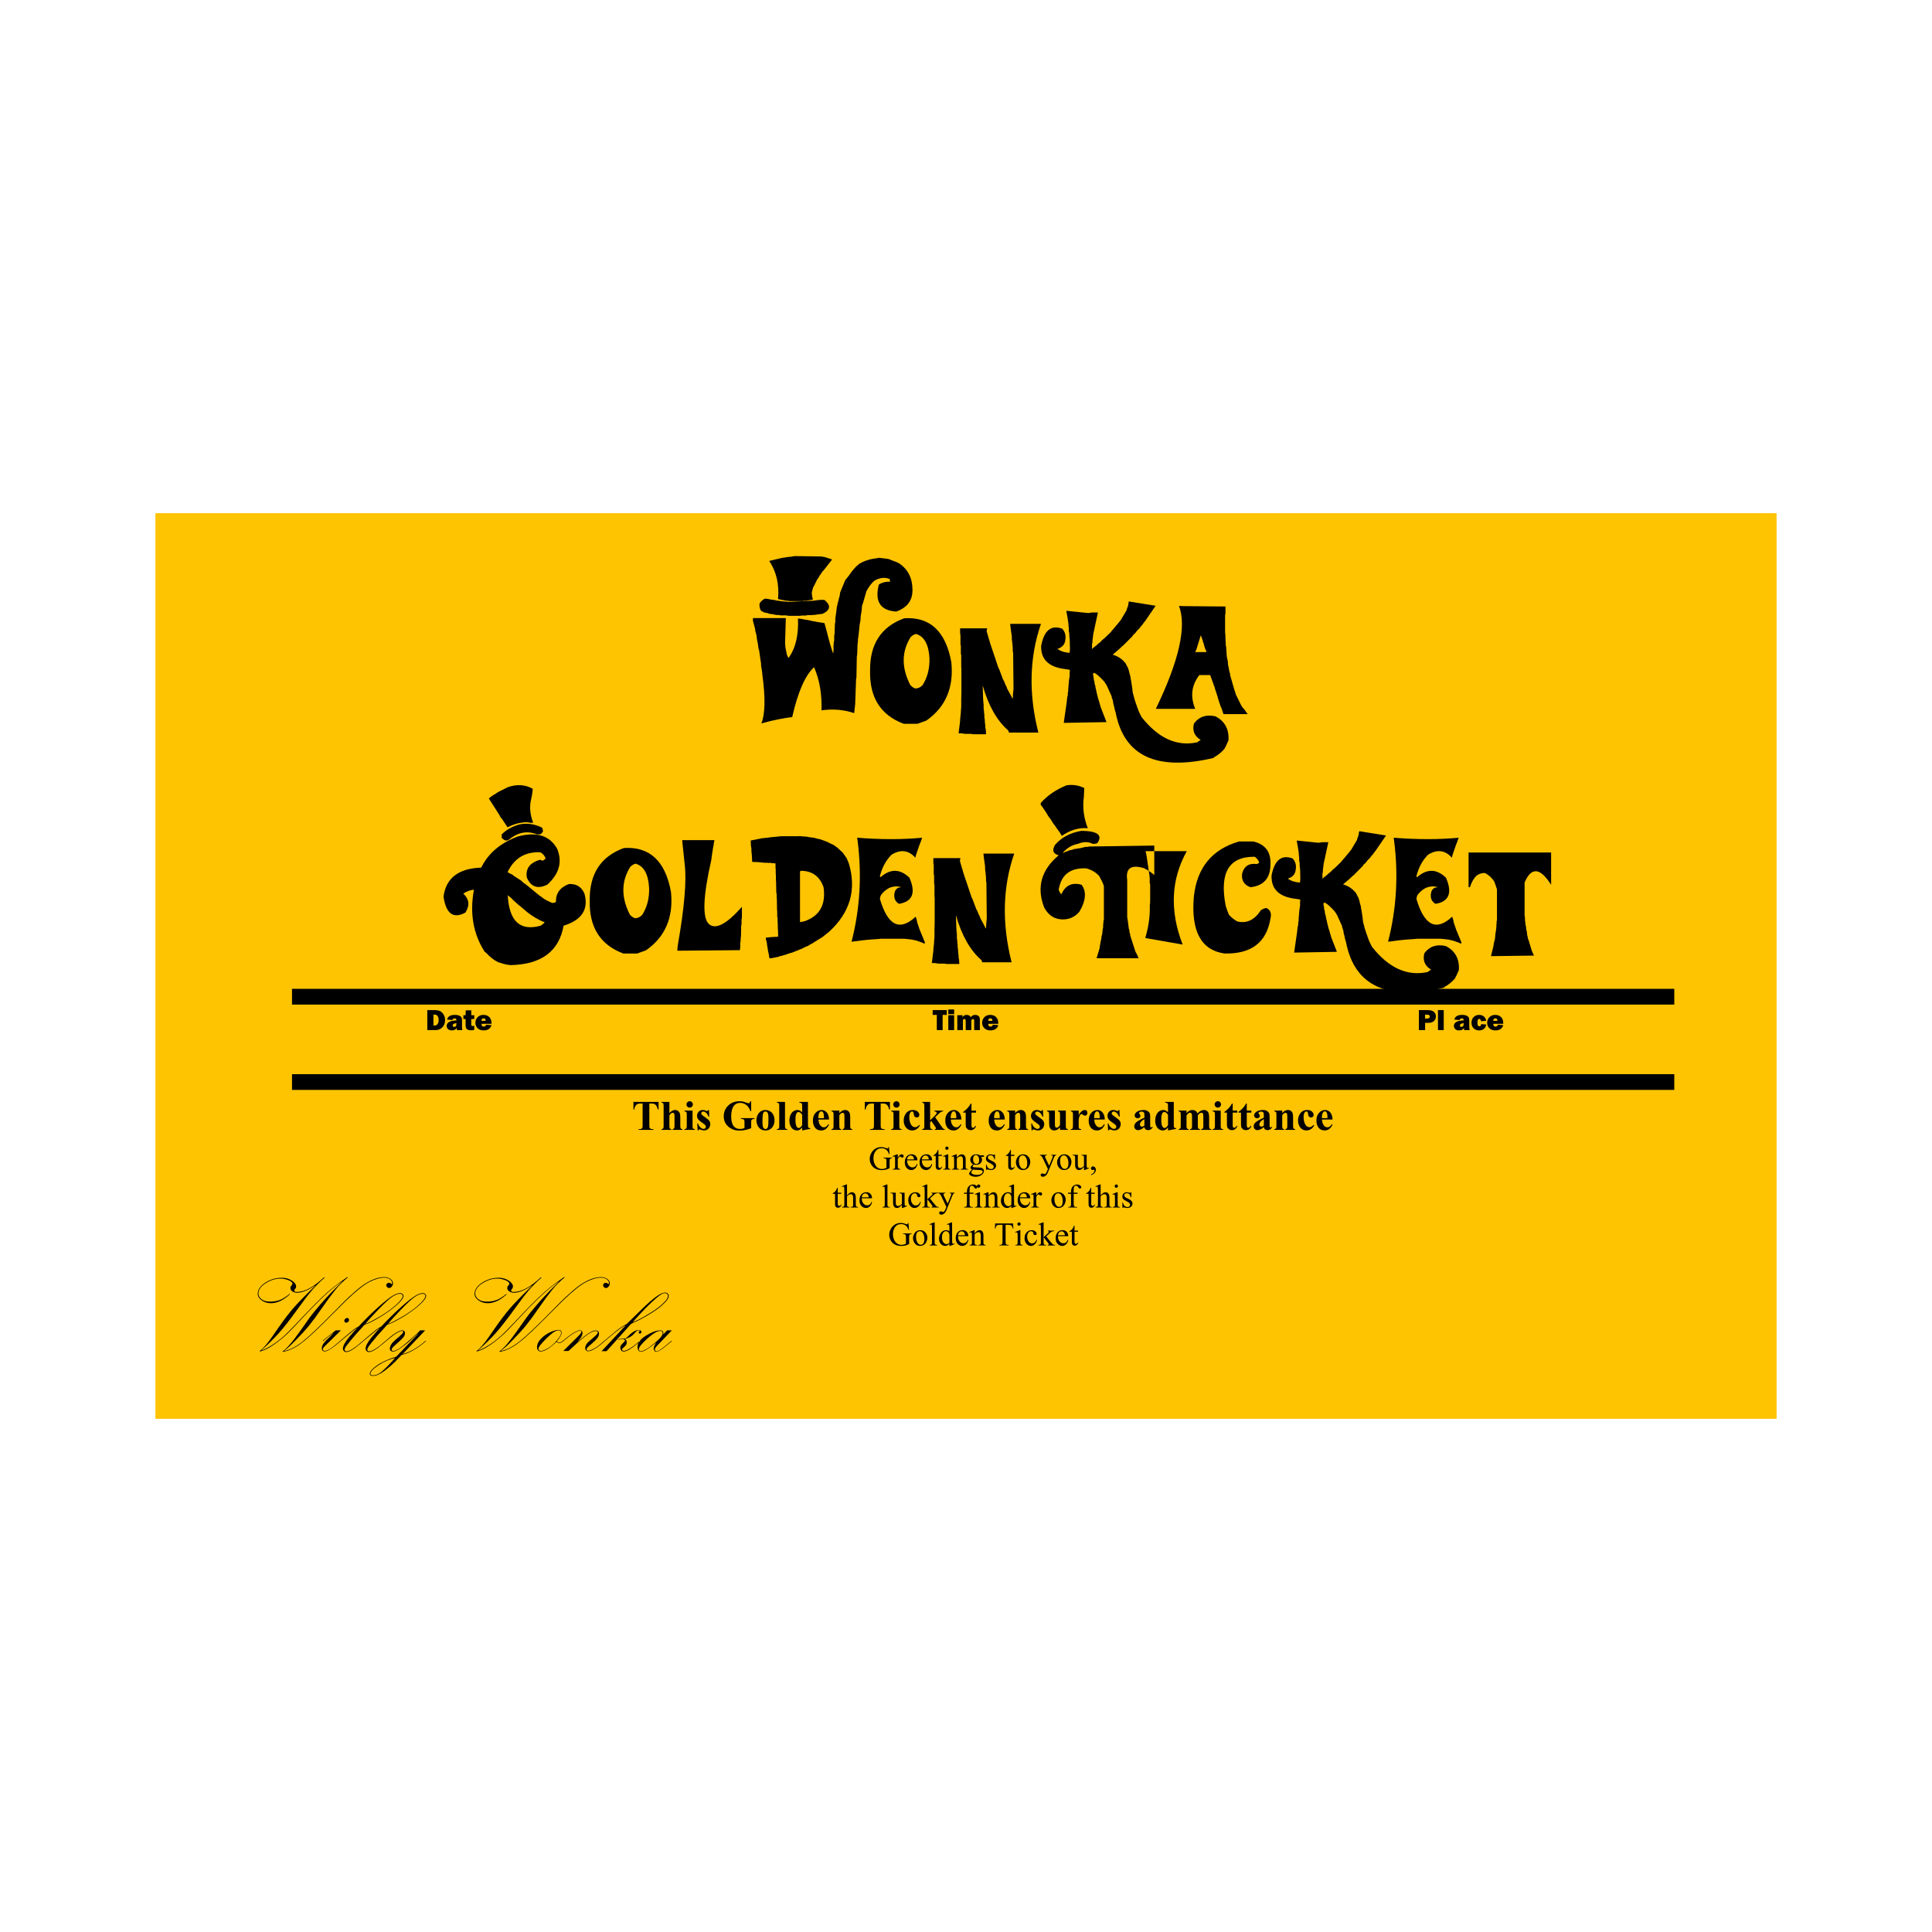 <?xml version="1.0" encoding="UTF-8"?>
<!DOCTYPE svg PUBLIC "-//W3C//DTD SVG 1.1//EN" "http://www.w3.org/Graphics/SVG/1.1/DTD/svg11.dtd">
<!-- Creator: CorelDRAW 2018 (64-Bit) -->
<svg xmlns="http://www.w3.org/2000/svg" xml:space="preserve" width="3.413in" height="3.413in" version="1.1" style="shape-rendering:geometricPrecision; text-rendering:geometricPrecision; image-rendering:optimizeQuality; fill-rule:evenodd; clip-rule:evenodd"
viewBox="0 0 3413.33 3413.33"
 xmlns:xlink="http://www.w3.org/1999/xlink">
 <defs>
  <style type="text/css">
   <![CDATA[
    .str0 {stroke:black;stroke-width:27.78;stroke-linejoin:round;stroke-miterlimit:10}
    .fil0 {fill:none}
    .fil1 {fill:#FEC401}
    .fil2 {fill:black}
   ]]>
  </style>
 </defs>
 <g id="Layer_x0020_1">
  <rect class="fil0" x="-0" y="-0" width="3413.33" height="3413.33"/>
  <g id="_1874635985568">
   <polygon class="fil1" points="274.56,2506.66 3138.77,2506.66 3138.77,906.67 274.56,906.67 "/>
   <g>
    <path class="fil2" d="M1400.61 983.11l2.31 -0.66 47.84 0.66c1.54,0.22 3.19,0.5 4.95,0.83 1.76,0.33 3.52,0.83 5.28,1.48l8.25 2.64 0.66 0.66 -13.86 17.82 -3.96 4.29 -1.32 2.64c-1.54,1.54 -3.19,4.07 -4.95,7.59l-1.98 2.64 -3.3 6.6c-0.66,1.54 -1.32,2.92 -1.98,4.13 -0.66,1.21 -1.32,2.36 -1.98,3.46l-2.31 8.58c0,3.96 0.66,8.25 1.98,12.87l-3.96 0.66 -4.29 0.66 -3.3 0.66 -4.29 0 -2.64 0.66 -22.44 0c-0.88,-0.22 -1.81,-0.39 -2.8,-0.5 -0.99,-0.11 -2.15,-0.17 -3.46,-0.17 -2.86,-0.44 -5.44,-0.94 -7.75,-1.48 -2.31,-0.55 -4.57,-1.05 -6.76,-1.48 2.42,-25.74 -2.75,-48.17 -15.51,-67.31 3.96,-1.1 8.03,-2.09 12.2,-2.97 2.64,-0.44 5.39,-1.1 8.25,-1.98l3.63 -0.66 4.62 -0.66 3.96 -0.66c3.3,-0.22 6.27,-0.55 8.91,-0.99zm150.12 2.97l1.32 -0.66 17.15 1.98 16.17 6.27 3.63 1.98c15.4,10.56 23.09,26.07 23.09,46.52 0.22,18.7 -9.35,31.46 -28.7,38.27 -28.15,-1.76 -38.38,-17.7 -30.69,-47.84 5.5,-3.52 12.1,-5.17 19.8,-4.95l-0.66 -4.62c-8.14,-3.52 -17.05,-2.64 -26.72,2.64 -5.28,4.4 -10.12,10.78 -14.52,19.14l-5.94 20.78c-0.88,1.54 -1.54,3.74 -1.98,6.6 0,4.4 -0.66,9.68 -1.98,15.83l-0.33 4.62 0 2.31 -1.32 6.93c-0.22,1.32 -0.44,2.97 -0.66,4.95 -0.22,1.98 -0.44,4.4 -0.66,7.26l-0.66 5.94 -0.66 5.61 -0.66 4.29 0 3.3 -0.66 4.62 -0.66 18.48 -0.66 3.63 -0.66 36.95 -0.66 3.3 -1.65 45.2 -0.66 4.62 -0.99 9.9c-18.04,-6.16 -37.28,-7.81 -57.74,-4.95 0.88,-28.81 -3.52,-54.22 -13.2,-76.21 -15.62,14.3 -28.49,43.66 -38.6,88.09 -7.26,0.88 -15.4,2.2 -24.42,3.96 -9.02,1.76 -19.03,4.18 -30.02,7.26 6.6,-16.5 7.26,-44.54 1.98,-84.13l-0.66 -5.94 -0.66 -5.61 -0.66 -2.64c-0.22,-1.32 -0.39,-2.69 -0.5,-4.12 -0.11,-1.43 -0.17,-3.03 -0.17,-4.78l-0.66 -2.97c-0.44,-3.08 -0.77,-5.5 -0.99,-7.26 -0.22,-1.76 -0.55,-4.07 -0.99,-6.93l-0.66 -4.62 -1.32 -4.29c-0.22,-2.86 -0.55,-5.44 -0.99,-7.75 -0.44,-2.31 -0.88,-4.46 -1.32,-6.44l-0.66 -4.95 -0.66 -4.62 -1.98 -6.93 0 -2.31 -3.96 -14.85 0 -4.95 58.07 0 -1.32 43.88 0.66 8.25 2.64 12.87 2.64 5.61c12.54,-16.94 18.15,-40.25 16.83,-69.94l7.92 0.99 1.98 0.66 8.91 1.32c1.98,0.44 3.74,0.88 5.28,1.32 1.54,0.44 3.08,0.66 4.62,0.66l2.64 0.66 3.3 0.66 8.91 1.32 3.3 0.66 4.29 15.84 0.66 2.64 3.63 13.86c0.44,0.44 0.66,1.32 0.66,2.64l3.96 12.54 1.98 5.94c0.44,-1.54 0.71,-3.25 0.82,-5.12 0.11,-1.87 0.06,-4.01 -0.17,-6.43l0.66 -8.91 0.66 -1.98 0 -8.91 0.66 -2.97c0,-1.54 0.06,-3.85 0.17,-6.93 0.11,-3.08 0.28,-7.04 0.49,-11.88l0.66 -2.31 0 -6.27 2.31 -16.17 0 -2.64 0.66 -2.31 1.32 -6.27 1.32 -4.62 0.66 -2.97 1.32 -4.62 0.99 -6.6 7.26 -17.49 1.65 -3.96 6.6 -8.24c2.86,-4.62 7.04,-9.9 12.54,-15.84l3.96 -3.3 1.32 -1.32c9.46,-5.72 20.46,-9.13 32.99,-10.23zm-208.85 80.17c2.42,-3.96 5.61,-6.82 9.57,-8.58 2.86,0 6.49,0.55 10.89,1.65 4.62,0.44 8.25,1.1 10.89,1.98l1.65 0 8.91 1.32 2.64 0c1.32,0.22 2.7,0.39 4.13,0.49 1.43,0.11 3.02,0.17 4.78,0.17l41.9 -1.98 4.62 -0.66c3.08,-0.44 5.89,-0.71 8.41,-0.82 2.53,-0.11 4.68,-0.06 6.44,0.17 11.66,9.68 10.56,17.81 -3.3,24.41l-10.22 1.32 -3.96 0.66 -2.64 0 -2.31 0.33 -6.93 0c-1.54,0.44 -3.24,0.71 -5.11,0.82 -1.87,0.11 -4.01,0.06 -6.43,-0.17l-1.32 0.66 -21.45 0c-1.76,-0.44 -3.57,-0.72 -5.44,-0.83 -1.87,-0.11 -3.91,-0.06 -6.11,0.17 -4.62,-0.66 -8.24,-0.99 -10.89,-0.99 -2.86,-0.88 -6.71,-1.54 -11.55,-1.98l-1.32 -0.66 -4.95 -1.32 -1.98 0 -6.27 -3.3c-2.2,-3.52 -3.08,-7.81 -2.64,-12.87zm195.32 118.78c-0.66,-46.85 19.46,-77.76 60.38,-92.71 45.53,-2.86 73.24,22.99 83.14,77.54 4.62,45.09 -10.12,79.52 -44.21,103.27l-15.5 5.61 -24.09 0 -1.98 -0.66c-39.59,-15.39 -58.83,-46.41 -57.74,-93.04zm104.92 -21.78c-1.32,-24.63 -9.24,-39.04 -23.76,-43.22 -3.3,0.66 -6.49,2.53 -9.57,5.61 -16.06,25.74 -16.28,53.89 -0.66,84.46 2.42,2.86 5.39,4.95 8.91,6.27 4.84,0 9.13,-1.98 12.87,-5.94 8.57,-13.42 12.65,-29.14 12.2,-47.18zm144.84 -43.22c-0.44,-3.3 -0.88,-6.43 -1.32,-9.41 -0.44,-2.97 -0.77,-5.77 -0.99,-8.41l54.44 0c-20.46,59.17 -22,123.18 -4.62,192.02l-52.13 0c0,-1.1 -0.33,-2.31 -0.99,-3.63 -20.02,-17.38 -35.08,-43.88 -45.2,-79.52l0.66 22.11c0.22,4.4 0.55,8.25 0.99,11.55l0 7.59 0.66 3.63c0,1.54 0.06,2.8 0.17,3.79 0.11,0.99 0.28,1.93 0.49,2.81l0 4.95 0.66 3.63c0,3.3 0.33,6.93 0.99,10.89l0 3.63c0.88,2.86 1.32,6.71 1.32,11.55l-22.11 0 -4.62 -0.66 -10.23 0 -6.6 -0.99 -4.95 0 2.64 -21.78 0 -1.98 1.32 -12.87 0 -1.98 0.66 -7.92 0 -2.97c0,-2.86 0,-6.16 0,-9.9 0,-3.74 0.11,-7.81 0.33,-12.21l0 -43.22 -0.33 -2.97 0 -20.13 -0.66 -2.64 0 -13.86 -0.66 -2.64 0 -15.51 -0.66 -4.95 0 -7.92 47.84 0 -0.99 4.95 3.63 12.54 1.65 5.28 0.66 2.64 14.85 44.21 1.32 2.31 6.93 18.48 1.65 2.64 2.31 5.94c0.44,0.88 0.99,1.92 1.65,3.13 0.66,1.21 1.21,2.69 1.65,4.45l2.97 5.28 5.94 11.22 0.99 1.65c0,-2.2 0.11,-4.84 0.33,-7.92 0.22,-3.08 0.55,-6.49 0.99,-10.23l-0.66 -64.01 -0.66 -1.98 0 -3.63c0,-2.2 -0.16,-4.78 -0.49,-7.76 -0.33,-2.97 -0.72,-6.32 -1.15,-10.06l0 -4.95 -0.66 -4.29zm206.87 -55.43l0.66 -1.98 47.18 7.59 -17.81 26.07 -3.96 4.95 -0.66 1.32c-1.98,1.98 -3.96,4.4 -5.94,7.26l-4.62 4.62c-1.76,2.86 -3.96,5.28 -6.6,7.26l-1.65 2.64 -16.5 16.5 -2.31 1.65c-1.1,1.32 -2.42,2.64 -3.96,3.96l-11.88 10.23c9.02,2.42 16.61,7.48 22.76,15.18l4.62 8.91c0.44,1.54 0.93,3.24 1.48,5.11 0.55,1.87 1.05,3.9 1.48,6.1 0.88,1.98 1.32,3.96 1.32,5.94l1.32 7.26 0.99 6.6 0.66 4.29 0.33 3.96 0.66 4.29 1.98 6.93 0.33 1.98 3.63 11.22 0.66 1.32 1.32 4.29 0.99 2.31 0.66 2.31 3.3 7.26c0.22,0.44 0.55,1.05 0.99,1.81 0.44,0.77 0.88,1.7 1.32,2.8 29.69,37.83 62.58,52.79 98.65,44.87 1.98,-1.32 3.96,-2.75 5.94,-4.29 -11,-6.6 -14.96,-16.17 -11.88,-28.7 9.02,-12.31 21.67,-16.61 37.94,-12.87 16.72,8.58 24.41,22.76 23.09,42.56l-4.29 9.57 -1.98 3.63 0 0.66c-5.06,6.38 -11.44,11.66 -19.14,15.84l-0.99 1.32c-100.3,23.54 -157.93,-3.19 -172.89,-80.17 -1.1,-3.08 -2.2,-7.48 -3.3,-13.2l-0.66 -1.65 -0.99 -6.6 -1.98 -5.28 0 -1.65 -8.91 -19.8 -4.29 -6.6c-16.06,-17.38 -22.33,-19.91 -18.81,-7.59 0,2.86 0.44,5.28 1.32,7.26l0.33 3.63 1.32 4.29 0.66 4.29 0.66 2.31 1.32 6.27 0.66 2.64 1.65 6.6 1.32 3.96 0.66 2.31 2.64 9.24 0.99 2.64 9.24 23.76 -75.55 1.32 5.28 -36.95c0.22,-3.3 0.55,-6.38 0.99,-9.24 0.44,-0.22 0.72,-1.05 0.83,-2.48 0.11,-1.43 0.17,-3.13 0.17,-5.11l0.66 -1.65 0 -3.96 0.33 -3.96c0.22,-3.52 0.55,-7.48 0.99,-11.88l1.32 -8.58c-0.22,-1.32 -0.27,-2.8 -0.16,-4.45 0.11,-1.65 0.27,-3.35 0.49,-5.11 -1.1,-0.44 -2.36,-0.77 -3.79,-0.99 -1.43,-0.22 -3.03,-0.44 -4.79,-0.66 -29.03,-3.52 -43.11,-17.27 -42.23,-41.24 5.28,-27.27 17.71,-37.28 37.28,-30.02 5.06,5.5 6.82,12.31 5.28,20.45 -0.88,7.48 -5.5,12.54 -13.86,15.18 5.94,4.18 13.09,6.49 21.44,6.93 0.66,-3.3 0.88,-6.38 0.66,-9.24l-0.33 -14.19c-0.44,-2.2 -0.66,-4.18 -0.66,-5.94l-0.33 -6.6 -0.66 -1.98 0 -5.94c-0.22,-1.1 -0.38,-2.2 -0.49,-3.3 -0.11,-1.1 -0.17,-2.42 -0.17,-3.96 -0.22,-1.98 -0.44,-3.74 -0.66,-5.28 -0.22,-1.54 -0.44,-2.86 -0.66,-3.96l-0.66 -4.29 -0.99 -4.95 -0.66 -4.62 38.6 3.96 6.93 -0.99 10.23 0 -8.25 38.28 -0.33 3.3 -0.66 4.95c-0.44,2.2 -0.55,4.18 -0.33,5.94 -0.88,2.42 -1.1,5.39 -0.66,8.91l-0.33 1.32 0.33 1.65c1.98,-1.98 4.4,-3.96 7.26,-5.94 0.44,-0.44 1.04,-0.99 1.81,-1.65 0.77,-0.66 1.7,-1.54 2.8,-2.64l1.32 -0.66 6.27 -6.27 1.98 -1.32 11.55 -11.22 1.98 -2.64 3.3 -3.63 2.97 -3.63 6.6 -7.92c2.2,-2.42 3.74,-4.62 4.62,-6.6l8.25 -13.85 1.65 -5.61 0.66 -0.99 0.99 -4.29 0.33 -2.97zm89.08 5.94l8.58 0.33 73.57 0.66 0 11.55 -0.66 4.29 0 30.35c0.22,1.32 0.39,2.75 0.5,4.29 0.11,1.54 0.17,3.19 0.17,4.95l0.66 14.52c0.44,0.44 0.66,1.32 0.66,2.64l0.66 10.89c0.22,5.06 0.88,9.02 1.98,11.88l0.66 8.25c0.88,2.86 1.54,6.27 1.98,10.23l1.32 3.96c0,2.64 0.44,4.95 1.32,6.93l6.93 24.09c0.88,1.54 1.54,3.63 1.98,6.27l9.57 19.47 2.64 3.96 1.98 2.31 1.32 1.32 2.64 3.96 2.97 3.96 -42.89 0 -3.3 -10.23 -1.32 -2.64 -3.96 -11.55 -1.32 -4.62 -0.66 -2.64 -2.31 -6.93 -1.98 -5.94 -0.66 -2.64 -7.92 -21.78 -19.13 0c-13.86,18.04 -16.28,37.94 -7.26,59.72l-69.61 0c41.13,-85.12 54.77,-145.72 40.91,-181.8zm39.59 54.44l-0.99 -2.64 -5.28 16.82c-0.44,1.54 -0.99,3.41 -1.65,5.61 -0.66,2.2 -1.65,4.62 -2.97,7.26l18.15 0 1.98 -0.66c-2.2,-3.74 -3.96,-8.69 -5.28,-14.85 -0.88,-1.54 -1.32,-2.86 -1.32,-3.96l-2.64 -7.59z"/>
    <polygon class="fil2" points="2225.81,1297.87 2226.14,1297.87 "/>
    <path class="fil2" d="M882.87 1397.9l14.52 -7.26c16.06,-5.5 30.69,-4.51 43.88,2.97l-1.32 10.89 -0.99 4.29 -0.33 2.31c-3.52,13.2 -2.42,27.38 3.3,42.56 -2.86,0.22 -6.38,-0.11 -10.56,-0.99 -11.66,0 -23.21,2.97 -34.65,8.91l-7.92 -11.88c-1.1,-1.32 -1.76,-2.42 -1.98,-3.3l-1.65 -1.32 -1.98 -3.3 -0.99 -1.98 -18.48 -29.04c2.64,-2.64 6.71,-5.5 12.2,-8.58 1.54,-1.32 3.85,-2.75 6.93,-4.29zm3.63 76.21c7.7,-7.92 18.04,-13.75 31.02,-17.49 13.2,-2.86 26.61,-0.99 40.25,5.61 0.44,0.88 0.77,1.87 0.99,2.97 0.22,1.1 0.44,2.31 0.66,3.63 -1.1,1.76 -2.53,3.41 -4.29,4.95l-6.27 0.33c-17.81,-7.04 -34.75,-3.63 -50.81,10.23l-4.62 0.66c-2.86,-1.1 -5.17,-2.64 -6.93,-4.62 -0.22,-1.98 -0.22,-4.07 0,-6.27zm-36.29 58.73c12.32,-25.29 33.98,-43.66 65,-55.1 33.22,-8.8 56.31,-1.43 69.29,22.11 9.24,23.09 3.41,44.1 -17.49,63.02 -16.93,8.36 -29.03,4.18 -36.29,-12.54 -2.42,-15.62 5.28,-26.07 23.09,-31.34l4.95 1.65c0.66,-0.44 1.43,-0.94 2.31,-1.49 0.88,-0.55 1.87,-1.26 2.97,-2.15 -1.32,-4.62 -4.4,-8.35 -9.24,-11.22 -26.83,-1.32 -46.19,10.34 -58.07,34.98 2.42,1.76 5.17,3.19 8.25,4.29l2.64 2.31 12.87 8.24 4.62 4.29 2.64 1.65 4.95 3.96 1.65 1.32 13.2 10.89 6.6 5.28 2.64 1.65c2.42,2.2 5.22,4.13 8.41,5.78 3.19,1.65 6.66,3.24 10.39,4.78 1.98,0.22 4.18,-0.33 6.6,-1.65 -0.44,-15.18 7.15,-25.74 22.77,-31.67 13.2,-0.88 22.43,4.84 27.71,17.16 7.48,27.71 -4.84,46.52 -36.95,56.42 -8.14,45.31 -39.37,68.52 -93.7,69.62 -5.94,-0.44 -12.21,-1.87 -18.81,-4.29l-1.98 -0.33c-7.7,-3.52 -15.07,-9.13 -22.1,-16.83l-2.97 -2.31c-20.24,-31.67 -26.51,-68.19 -18.81,-109.54 -6.38,0.66 -12.65,2.97 -18.81,6.93 10.56,9.9 11.77,21.11 3.63,33.65 -21.33,11.44 -34.2,1.98 -38.6,-28.37 4.4,-32.78 26.61,-49.82 66.65,-51.14zm53.45 54.11l-6.6 -5.28c2.42,45.97 21.78,63.9 58.07,53.78 2.64,-1.54 5.06,-3.52 7.26,-5.94 -10.34,-3.96 -20.9,-10.12 -31.67,-18.48l-1.32 -1.32 -6.27 -5.28c-1.1,-0.88 -2.09,-1.7 -2.97,-2.47 -0.88,-0.77 -1.76,-1.48 -2.64,-2.15l-1.32 -0.99 -10.56 -9.57 -1.98 -2.31zm138.24 3.96c-0.66,-46.85 19.46,-77.76 60.38,-92.71 45.53,-2.86 73.24,22.98 83.14,77.54 4.62,45.09 -10.12,79.51 -44.21,103.27l-15.51 5.61 -24.09 0 -1.98 -0.66c-39.59,-15.4 -58.83,-46.41 -57.74,-93.04zm104.92 -21.78c-1.32,-24.64 -9.24,-39.04 -23.75,-43.22 -3.3,0.66 -6.49,2.53 -9.57,5.61 -16.06,25.73 -16.28,53.89 -0.66,84.46 2.42,2.86 5.39,4.95 8.91,6.27 4.84,0 9.13,-1.98 12.87,-5.94 8.57,-13.42 12.65,-29.14 12.2,-47.18zm50.48 101.95c11.66,-66.65 15.84,-114.16 12.54,-142.53 -1.54,-14.52 -2.69,-25.41 -3.46,-32.67 -0.77,-7.26 -1.15,-11.11 -1.15,-11.55l57.07 0c-0.88,2.86 -1.43,6.16 -1.65,9.9l-0.66 2.31 -1.32 8.58c-0.22,1.32 -0.44,2.69 -0.66,4.12 -0.22,1.43 -0.44,2.92 -0.66,4.46l-0.66 5.61c-14.52,64.01 -16.06,101.62 -4.62,112.84 11.66,11 31.24,0.99 58.73,-30.02l0 17.48 -0.66 5.28 0 7.92 -0.66 2.31 -0.33 17.82c-0.22,1.32 -0.39,2.8 -0.5,4.45 -0.11,1.65 -0.17,3.57 -0.17,5.77l-0.66 2.31 0 8.58 -0.66 4.62 -110.53 0.99 0.66 -8.58zm179.48 -193.34l2.31 -0.33 31.35 0c1.1,-0.22 2.26,-0.28 3.46,-0.17 1.21,0.11 2.69,0.28 4.45,0.5 1.76,0 3.3,0.06 4.62,0.17 1.32,0.11 2.53,0.28 3.63,0.5l2.64 0.66 1.65 0 1.32 0.33 5.61 0.66 1.32 0.33 7.59 1.98 2.31 0.33 14.19 5.28c0,0.22 0.88,0.77 2.64,1.65l7.26 3.3 1.98 1.65 0.99 0.66 2.31 1.65 0.66 0.33 10.23 9.57 4.95 7.26 1.32 1.65 3.96 9.24c14.08,46.85 2.42,87.32 -34.97,121.42l-11.22 8.91 -0.66 0.66 -2.97 1.65 -1.65 0.99 -10.56 6.6c-1.1,1.1 -2.31,1.76 -3.63,1.98 -1.1,1.1 -2.31,1.76 -3.63,1.98l-0.99 0.99 -3.96 1.98 -1.32 0.33c-0.66,0.44 -1.65,0.93 -2.97,1.48 -1.32,0.55 -2.86,1.37 -4.62,2.47l-3.3 0.99 -4.29 1.98c-1.76,0.44 -4.51,1.54 -8.25,3.3 -1.1,0.44 -2.42,0.77 -3.96,0.99l-9.57 3.3 -2.97 0.66 -2.64 0.99 -1.65 0.33 -1.65 0.33c-1.1,0.44 -2.03,0.77 -2.8,0.99 -0.77,0.22 -1.59,0.44 -2.48,0.66l-1.65 0.33 -6.93 1.32c-1.76,0.66 -3.41,0.66 -4.95,0l-1.32 -7.92 -0.66 -2.97 -0.66 -2.31 0 -1.32 -1.32 -7.92 -0.33 -2.31 -0.33 -2.97 -0.66 -2.31c-0.44,-1.54 -0.72,-2.69 -0.83,-3.46 -0.11,-0.77 -0.17,-1.59 -0.17,-2.47l6.27 -0.66 2.97 -0.33 11.55 -0.66 0.99 -0.66 -0.33 -12.21 -0.33 -1.65 0 -8.58 -0.33 -1.98 0 -5.94c0.22,-1.32 0,-2.86 -0.66,-4.62l0 -10.23c-0.22,-0.22 -0.33,-0.77 -0.33,-1.65l-0.33 -19.8 -0.33 -1.65 0 -6.27 -0.66 -2.97 -0.33 -18.48 -0.33 -3.3 0 -8.58 -0.33 -3.3 0 -7.92 -0.33 -0.99 0 -8.57c-1.76,-0.66 -3.74,-0.88 -5.94,-0.66 -0.88,-0.22 -1.87,-0.39 -2.97,-0.5 -1.1,-0.11 -2.31,-0.06 -3.63,0.17l-1.32 -0.33 -4.95 0 -4.29 -0.33c-1.54,-0.22 -2.86,-0.39 -3.96,-0.5 -1.1,-0.11 -2.09,-0.17 -2.97,-0.17 -1.1,-0.22 -1.98,-0.33 -2.64,-0.33 -0.66,0 -1.21,0 -1.65,0l-3.96 0 -2.97 -0.33 -0.66 -12.54c-0.22,-1.1 -0.33,-2.09 -0.33,-2.97 0,-0.88 -0.11,-1.76 -0.33,-2.64l0 -4.62c-0.22,-1.1 -0.38,-2.2 -0.49,-3.3 -0.11,-1.1 -0.28,-2.09 -0.5,-2.97l0 -3.63 -0.33 -4.95 4.62 -0.99 2.31 -0.33 1.32 -0.33 6.6 -1.32c0.88,0 2.2,-0.33 3.96,-0.99 1.54,0 2.42,-0.11 2.64,-0.33l1.65 0 8.58 -0.99 2.31 -0.33 2.97 -0.33 13.53 -1.32zm78.19 89.74c-6.6,-19.14 -19.91,-28.81 -39.92,-29.04 -0.66,0 -1.21,0.55 -1.65,1.65l0 89.08c0.66,0 1.87,-0.22 3.63,-0.66l1.32 -0.33 3.3 -0.66c26.61,-9.46 37.72,-29.48 33.32,-60.05zm60.05 -83.15c-0.22,-1.1 -0.38,-1.98 -0.49,-2.64 -0.11,-0.66 -0.17,-1.21 -0.17,-1.65 41.79,3.3 80.06,3.3 114.82,0l-3.3 9.24 -1.65 3.96 -5.28 15.51c-0.44,0.88 -0.77,1.87 -0.99,2.97 -0.22,1.1 -0.44,2.31 -0.66,3.63 -12.1,-13.42 -26.18,-15.18 -42.23,-5.28 -9.68,9.68 -16.5,22.21 -20.46,37.61 0,1.98 0.66,2.42 1.98,1.32 17.16,-14.52 33.87,-13.96 50.15,1.65 11.66,26.83 5.5,42.23 -18.48,46.19 -6.82,-3.96 -9.46,-10.34 -7.92,-19.14 1.32,-6.82 5.5,-10.22 12.54,-10.22 -13.42,-3.96 -25.19,0.11 -35.3,12.2 -1.76,2.42 -2.75,5.28 -2.97,8.58 13.86,47.07 34.86,57.52 63.02,31.34 1.32,2.64 2.31,6.16 2.97,10.56l2.97 8.58 0.66 2.31 9.9 24.08c0.44,1.1 -0.22,1.65 -1.98,1.65 -2.2,-1.32 -5.28,-2.53 -9.24,-3.63l-2.31 -0.99 -8.57 -1.98 -4.62 -0.66 -6.27 -0.66c-1.54,-0.22 -2.86,-0.33 -3.96,-0.33 -0.88,0 -1.65,0 -2.31,0l-35.96 0c-0.88,0 -1.87,0 -2.97,0 -0.88,0 -1.87,0.11 -2.97,0.33l-18.48 1.32c-2.42,0.22 -6.1,0.61 -11.05,1.15 -4.95,0.55 -11.27,1.38 -18.97,2.48 14.96,-58.29 18.48,-118.11 10.56,-179.48zm224.69 41.57c-0.44,-3.3 -0.88,-6.43 -1.32,-9.4 -0.44,-2.97 -0.77,-5.78 -0.99,-8.41l54.44 0c-20.45,59.17 -22,123.17 -4.62,192.02l-52.13 0c0,-1.1 -0.33,-2.31 -0.99,-3.63 -20.02,-17.38 -35.08,-43.88 -45.2,-79.52l0.66 22.11c0.22,4.4 0.55,8.25 0.99,11.55l0 7.59 0.66 3.63c0,1.54 0.06,2.8 0.17,3.8 0.11,0.99 0.27,1.93 0.49,2.8l0 4.95 0.66 3.63c0,3.3 0.33,6.93 0.99,10.89l0 3.63c0.88,2.86 1.32,6.71 1.32,11.55l-22.1 0 -4.62 -0.66 -10.23 0 -6.6 -0.99 -4.95 0 2.64 -21.78 0 -1.98 1.32 -12.87 0 -1.98 0.66 -7.92 0 -2.97c0,-2.86 0,-6.16 0,-9.9 0,-3.74 0.11,-7.81 0.33,-12.21l0 -43.22 -0.33 -2.97 0 -20.13 -0.66 -2.64 0 -13.85 -0.66 -2.64 0 -15.5 -0.66 -4.95 0 -7.92 47.84 0 -0.99 4.95 3.63 12.54 1.65 5.28 0.66 2.64 14.85 44.21 1.32 2.31 6.93 18.48 1.65 2.64 2.31 5.94c0.44,0.88 0.99,1.93 1.65,3.13 0.66,1.21 1.21,2.7 1.65,4.46l2.97 5.28 5.94 11.22 0.99 1.65c0,-2.2 0.11,-4.84 0.33,-7.92 0.22,-3.08 0.55,-6.49 0.99,-10.22l-0.66 -64.01 -0.66 -1.98 0 -3.63c0,-2.2 -0.17,-4.78 -0.49,-7.75 -0.33,-2.97 -0.72,-6.32 -1.16,-10.06l0 -4.95 -0.66 -4.29zm74.57 177.83l0.33 0 -0.33 0zm24.41 -285.06c11.66,-13.2 26.94,-23.65 45.86,-31.34 11.22,-1.54 21.56,0.11 31.02,4.95l-0.66 15.51c-2.64,18.26 -0.33,36.73 6.93,55.43 -15.62,-1.32 -30.91,3.19 -45.86,13.53 -2.2,-3.96 -5.39,-8.69 -9.57,-14.19l-3.3 -4.95 -1.32 -1.32 -6.27 -9.9c-1.98,-1.98 -4.4,-5.61 -7.26,-10.89l-6.93 -10.23 -2.64 -3.3 0 -3.3zm25.08 74.24c11.44,-13.42 27.16,-21.78 47.18,-25.07 28.37,0.44 37.61,7.7 27.72,21.78 -1.98,0.88 -4.62,1.32 -7.92,1.32 -8.14,-4.18 -16.94,-4.18 -26.4,0 -10.34,1.76 -19.35,7.15 -27.06,16.17l13.53 -5.28 1.98 0 5.94 -1.98c1.76,0 3.85,-0.33 6.27,-0.99l1.98 0 10.89 -2.64 3.96 0 1.98 -0.66 115.48 -1.65 0 52.13c-1.1,-1.1 -2.48,-2.25 -4.12,-3.46 -1.65,-1.21 -3.58,-2.58 -5.78,-4.12l-3.3 -1.98c-0.44,-0.22 -2.09,-1.1 -4.95,-2.64 -22.87,-6.81 -32.77,0.11 -29.69,20.79l0 65.99 0.66 3.63 0.66 4.62 0.66 5.28c0.22,1.1 0.39,2.2 0.5,3.3 0.11,1.1 0.17,2.09 0.17,2.97 0.66,0.66 1.1,2.2 1.32,4.62l0 1.98 1.32 3.63 0 1.98 8.91 27.71c0.22,1.1 1.1,2.75 2.64,4.95l3.3 7.59 -74.23 0 5.28 -17.49 0.66 -5.28c0.22,-0.22 0.33,-1.1 0.33,-2.64 0.44,-0.44 0.66,-1.32 0.66,-2.64l1.32 -6.27 0.66 -5.28c0.88,-1.76 1.32,-4.07 1.32,-6.93l0.66 -5.28 0.66 -2.64 0 -4.95c0.44,-2.2 0.66,-4.4 0.66,-6.6l0.66 -2.64 0 -58.4c-1.1,-4.18 -3.08,-8.69 -5.94,-13.52l-2.31 -4.62c-5.72,-6.38 -13.31,-10.89 -22.76,-13.53 -28.38,-1.32 -44.65,11.33 -48.83,37.94 1.1,3.08 2.64,5.72 4.62,7.92 7.26,-16.06 19.24,-21.67 35.96,-16.83 8.8,12.32 7.48,28.15 -3.96,47.51 -8.36,9.9 -19.14,14.41 -32.33,13.53 -12.98,-0.88 -22.99,-7.92 -30.02,-21.12 -13.64,-35.63 -5.06,-66.31 25.74,-92.05 -9.9,-2.64 -12.1,-8.69 -6.6,-18.15zm161.33 15.18l-1.32 -4.29 72.91 0c-27.93,50.37 -30.35,105.36 -7.26,164.96l-65.99 -11.55c5.72,-19.8 8.36,-38.16 7.92,-55.1l0 -2.64c0.22,-1.32 0.39,-2.69 0.5,-4.12 0.11,-1.43 0.17,-2.91 0.17,-4.45l0 -28.37c-0.88,-1.98 -1.1,-5.06 -0.66,-9.24l-0.66 -7.26 -0.33 -1.65 -4.62 -32 -0.66 -2.97 0 -1.32zm84.13 75.89c5.5,-51.03 32.11,-83.48 79.84,-97.33l25.07 0c21.56,5.06 31.67,18.8 30.35,41.24 -0.22,23.76 -11.98,36.95 -35.3,39.59 -11,-3.96 -15.94,-11.77 -14.85,-23.43 3.3,-13.63 12.1,-19.46 26.39,-17.48l3.96 -2.31c-1.1,-4.18 -3.74,-7.7 -7.92,-10.56 -45.31,-0.66 -62.47,27.93 -51.47,85.78 0.88,3.74 2.53,8.47 4.95,14.19l0.66 1.98c3.52,4.4 8.47,8.47 14.85,12.21 16.72,4.18 30.69,-2.42 41.9,-19.8 2.64,-1.76 5.72,-3.08 9.24,-3.96 7.48,3.08 10.01,9.46 7.59,19.13 -7.04,42.01 -34.09,62.47 -81.16,61.37 -41.35,-5.94 -59.39,-39.48 -54.11,-100.63zm291.66 -113.5l0.66 -1.98 47.18 7.59 -17.81 26.07 -3.96 4.95 -0.66 1.32c-1.98,1.98 -3.96,4.4 -5.94,7.26l-4.62 4.62c-1.76,2.86 -3.96,5.28 -6.6,7.26l-1.65 2.64 -16.5 16.5 -2.31 1.65c-1.1,1.32 -2.42,2.64 -3.96,3.96l-11.88 10.23c9.02,2.42 16.61,7.48 22.76,15.17l4.62 8.91c0.44,1.54 0.93,3.24 1.48,5.11 0.55,1.87 1.04,3.91 1.48,6.1 0.88,1.98 1.32,3.96 1.32,5.94l1.32 7.26 0.99 6.6 0.66 4.29 0.33 3.96 0.66 4.29 1.98 6.93 0.33 1.98 3.63 11.22 0.66 1.32 1.32 4.29 0.99 2.31 0.66 2.31 3.3 7.26c0.22,0.44 0.55,1.04 0.99,1.81 0.44,0.77 0.88,1.7 1.32,2.8 29.69,37.83 62.57,52.79 98.65,44.87 1.98,-1.32 3.96,-2.75 5.94,-4.29 -11,-6.6 -14.96,-16.17 -11.88,-28.7 9.02,-12.32 21.67,-16.61 37.94,-12.87 16.72,8.58 24.41,22.77 23.09,42.56l-4.29 9.57 -1.98 3.63 0 0.66c-5.06,6.38 -11.44,11.66 -19.14,15.84l-0.99 1.32c-100.3,23.54 -157.93,-3.19 -172.89,-80.18 -1.1,-3.08 -2.2,-7.48 -3.3,-13.2l-0.66 -1.65 -0.99 -6.6 -1.98 -5.28 0 -1.65 -8.91 -19.8 -4.29 -6.6c-16.06,-17.38 -22.33,-19.91 -18.81,-7.59 0,2.86 0.44,5.28 1.32,7.26l0.33 3.63 1.32 4.29 0.66 4.29 0.66 2.31 1.32 6.27 0.66 2.64 1.65 6.6 1.32 3.96 0.66 2.31 2.64 9.24 0.99 2.64 9.24 23.75 -75.55 1.32 5.28 -36.95c0.22,-3.3 0.55,-6.38 0.99,-9.24 0.44,-0.22 0.72,-1.04 0.82,-2.47 0.11,-1.43 0.17,-3.14 0.17,-5.11l0.66 -1.65 0 -3.96 0.33 -3.96c0.22,-3.52 0.55,-7.48 0.99,-11.87l1.32 -8.58c-0.22,-1.32 -0.28,-2.8 -0.17,-4.45 0.11,-1.65 0.28,-3.35 0.5,-5.11 -1.1,-0.44 -2.37,-0.77 -3.8,-0.99 -1.43,-0.22 -3.02,-0.44 -4.78,-0.66 -29.04,-3.52 -43.11,-17.26 -42.23,-41.24 5.28,-27.28 17.71,-37.28 37.28,-30.02 5.06,5.5 6.82,12.31 5.28,20.46 -0.88,7.48 -5.5,12.54 -13.86,15.18 5.94,4.18 13.09,6.49 21.44,6.93 0.66,-3.3 0.88,-6.38 0.66,-9.24l-0.33 -14.19c-0.44,-2.2 -0.66,-4.18 -0.66,-5.94l-0.33 -6.6 -0.66 -1.98 0 -5.94c-0.22,-1.1 -0.39,-2.2 -0.49,-3.3 -0.11,-1.1 -0.17,-2.42 -0.17,-3.96 -0.22,-1.98 -0.44,-3.74 -0.66,-5.28 -0.22,-1.54 -0.44,-2.86 -0.66,-3.96l-0.66 -4.29 -0.99 -4.95 -0.66 -4.62 38.6 3.96 6.93 -0.99 10.23 0 -8.25 38.27 -0.33 3.3 -0.66 4.95c-0.44,2.2 -0.55,4.18 -0.33,5.94 -0.88,2.42 -1.1,5.39 -0.66,8.91l-0.33 1.32 0.33 1.65c1.98,-1.98 4.4,-3.96 7.26,-5.94 0.44,-0.44 1.05,-0.99 1.81,-1.65 0.77,-0.66 1.7,-1.54 2.8,-2.64l1.32 -0.66 6.27 -6.27 1.98 -1.32 11.55 -11.22 1.98 -2.64 3.3 -3.63 2.97 -3.63 6.6 -7.92c2.2,-2.42 3.74,-4.62 4.62,-6.6l8.25 -13.86 1.65 -5.61 0.66 -0.99 0.99 -4.29 0.33 -2.96zm62.03 13.85c-0.22,-1.1 -0.39,-1.98 -0.5,-2.64 -0.11,-0.66 -0.17,-1.21 -0.17,-1.65 41.79,3.3 80.06,3.3 114.82,0l-3.3 9.24 -1.65 3.96 -5.28 15.51c-0.44,0.88 -0.77,1.87 -0.99,2.97 -0.22,1.1 -0.44,2.31 -0.66,3.63 -12.1,-13.42 -26.18,-15.18 -42.23,-5.28 -9.68,9.68 -16.5,22.21 -20.46,37.61 0,1.98 0.66,2.42 1.98,1.32 17.16,-14.52 33.87,-13.96 50.15,1.65 11.66,26.83 5.5,42.23 -18.48,46.19 -6.82,-3.96 -9.46,-10.34 -7.92,-19.14 1.32,-6.82 5.5,-10.22 12.54,-10.22 -13.42,-3.96 -25.19,0.11 -35.3,12.2 -1.76,2.42 -2.75,5.28 -2.97,8.58 13.86,47.07 34.86,57.52 63.02,31.34 1.32,2.64 2.31,6.16 2.97,10.56l2.97 8.58 0.66 2.31 9.9 24.08c0.44,1.1 -0.22,1.65 -1.98,1.65 -2.2,-1.32 -5.28,-2.53 -9.24,-3.63l-2.31 -0.99 -8.58 -1.98 -4.62 -0.66 -6.27 -0.66c-1.54,-0.22 -2.86,-0.33 -3.96,-0.33 -0.88,0 -1.65,0 -2.31,0l-35.96 0c-0.88,0 -1.87,0 -2.97,0 -0.88,0 -1.87,0.11 -2.97,0.33l-18.48 1.32c-2.42,0.22 -6.1,0.61 -11.05,1.15 -4.95,0.55 -11.27,1.38 -18.97,2.48 14.96,-58.29 18.48,-118.11 10.56,-179.48zm131.65 83.15l0 -61.37 145.83 0 0 57.08c-19.35,-30.57 -34.97,-31.89 -46.85,-3.96l0 52.79c-0.22,2.64 0,5.94 0.66,9.9l0 4.62 0.66 1.98 0 3.63 0.99 4.62 0.66 3.96 0 1.65 0.99 3.63 0.33 3.96 0.66 3.3 1.32 6.27 0.66 0.99 4.95 16.5c0.22,0.22 0.33,0.55 0.33,0.99 0,0.44 0.11,0.88 0.33,1.32l3.96 8.91 -75.89 0.99 3.63 -14.85 0.99 -4.29 0 -1.65 1.65 -6.93 0.66 -2.31 0.99 -10.23c0.44,-2.2 0.83,-4.51 1.15,-6.93 0.33,-2.42 0.5,-5.17 0.5,-8.25l0.33 -2.64 0 -3.63 0.66 -1.65 0 -54.77 -4.62 -13.52c-4.18,-6.6 -9.68,-11.66 -16.5,-15.18 -4.4,-0.44 -9.13,0.88 -14.19,3.96 -5.28,4.62 -9.46,11.66 -12.54,21.12l-2.31 0z"/>
    <polygon class="fil2" points="2762.62,1703.74 2762.95,1703.74 "/>
    <polygon class="fil2" points="1774.85,1920.47 1774.99,1920.47 "/>
    <polygon class="fil2" points="1774.22,2080.18 1774.35,2080.18 "/>
    <path class="fil2" d="M458.78 2387.04c6.11,-4.61 13.24,-12.78 21.41,-24.49l12.34 -17.76c8.67,-12.46 16.91,-23.29 24.73,-32.48 7.82,-9.19 21.02,-22.76 39.59,-40.71l-0.37 -0.37c-12.46,8.47 -22.96,12.71 -31.5,12.71 -3.18,0 -5.95,-0.78 -8.31,-2.34 -2.37,-1.56 -3.56,-3.58 -3.56,-6.07 0,-0.94 0.09,-1.61 0.28,-2.01 0.19,-0.41 0.8,-1.28 1.82,-2.62 1.03,-1.34 1.54,-2.29 1.54,-2.85 0,-2.37 -2.43,-4.48 -7.29,-6.36 -4.86,-1.87 -9.54,-2.8 -14.02,-2.8 -8.73,0 -17.39,2.73 -25.99,8.18 -8.6,5.45 -12.9,11.57 -12.9,18.37 0,3.61 1.78,6.89 5.33,9.81 3.55,2.93 8.76,4.39 15.61,4.39 5.86,0 11.37,-0.92 16.55,-2.76 5.17,-1.84 11.03,-5.5 17.57,-10.98l0.65 0.65c-11.34,10.59 -22.53,15.89 -33.56,15.89 -6.3,0 -11.76,-1.7 -16.41,-5.09 -4.64,-3.4 -6.96,-7.18 -6.96,-11.36 0,-7.41 4.46,-14.02 13.37,-19.82 8.91,-5.8 18.63,-8.69 29.17,-8.69 6.67,0 12.56,1.64 17.67,4.91 5.11,3.27 7.67,6.87 7.67,10.8 0,1.25 -0.56,2.57 -1.68,3.97 -1.12,1.41 -1.68,2.35 -1.68,2.85 0,1.68 1.53,2.52 4.58,2.52 13.78,0 29.79,-8.63 48.05,-25.89l1.12 0.56c-8.85,7.85 -16.2,15.17 -22.06,21.97 -5.86,6.79 -14.96,18.73 -27.3,35.8 -12.34,17.07 -22.75,30.37 -31.22,39.87 -8.48,9.5 -18.76,19.68 -30.85,30.52l0.19 0.37c4.74,-1.49 10.8,-4.58 18.18,-9.25 7.39,-4.68 14.18,-9.8 20.38,-15.38 6.2,-5.58 14.63,-14.07 25.29,-25.47 15.95,-17.08 30.23,-31.68 42.81,-43.8 12.59,-12.12 27.55,-24.04 44.87,-35.76l0.56 0.84c-8.72,7.17 -16.33,14.81 -22.81,22.95 -6.48,8.13 -14.19,18.67 -23.13,31.59 -8.94,12.93 -16.45,23.12 -22.53,30.57 -6.07,7.45 -13.72,15.86 -22.95,25.24 -9.22,9.38 -16.05,15.66 -20.47,18.83l0.19 0.66c10.16,-2.31 20.91,-7.93 32.25,-16.87 11.34,-8.94 30.44,-27.09 57.31,-54.45l15.8 -15.99c4.43,-4.49 11.28,-10.8 20.57,-18.93 9.29,-8.13 18.19,-14.21 26.69,-18.23 8.51,-4.02 16.25,-6.03 23.23,-6.03 4.3,0 7.99,1.07 11.07,3.22 3.09,2.15 4.63,4.78 4.63,7.9 0,2.06 -0.72,3.94 -2.15,5.65 -1.43,1.72 -2.99,2.57 -4.67,2.57 -1.31,0 -2.48,-0.51 -3.51,-1.54 -1.03,-1.03 -1.54,-2.13 -1.54,-3.32 0,-1.19 0.45,-2.21 1.35,-3.09 0.91,-0.87 2.01,-1.31 3.32,-1.31 1.37,0 2.46,0.41 3.27,1.21 0.81,0.81 1.31,1.22 1.5,1.22 0.62,0 0.94,-0.65 0.94,-1.96 0,-2.56 -1.34,-4.78 -4.02,-6.69 -2.68,-1.9 -5.98,-2.85 -9.91,-2.85 -7.48,0 -16.24,2.56 -26.27,7.67 -10.04,5.11 -23.81,16.14 -41.32,33.09l-39.54 39.45c-20.76,20.69 -36.3,34.23 -46.65,40.62 -10.35,6.39 -19.22,9.77 -26.64,10.14 7.91,-5.42 18.67,-17.82 32.25,-37.2l16.17 -22.9c3.18,-4.49 9.55,-12.34 19.12,-23.56 9.56,-11.22 22.39,-24.61 38.46,-40.2l-0.37 -0.19c-13.9,8.97 -31.78,24.77 -53.66,47.39l-36.27 38.33c-4.11,4.3 -8.82,8.72 -14.11,13.28 -5.3,4.55 -10.64,8.66 -16.03,12.34 -5.39,3.68 -9.83,6.36 -13.32,8.04 -3.49,1.69 -7.32,3.09 -11.5,4.21l-0.37 -0.75zm157.89 -55.06c0,1.37 -0.56,2.52 -1.68,3.46 -1.13,0.94 -2.31,1.4 -3.56,1.4 -0.87,0 -1.62,-0.33 -2.24,-0.98 -0.62,-0.66 -0.93,-1.45 -0.93,-2.39 0,-1.18 0.53,-2.3 1.59,-3.36 1.06,-1.06 2.24,-1.59 3.55,-1.59 0.93,0 1.71,0.34 2.34,1.03 0.62,0.69 0.93,1.5 0.93,2.43zm-45.9 37.39l-0.65 -0.65c3.06,-2.62 10.75,-8.72 23.09,-18.32l9.07 0 -29.63 29.17c-1.12,1.12 -1.87,2.24 -2.24,3.37l0 0.65c0,0.81 0.31,1.53 0.94,2.15 0.62,0.63 1.4,0.94 2.33,0.94 2,0 4.81,-1.01 8.46,-3.04 3.64,-2.02 10.02,-7 19.11,-14.91l0.65 0.65c-13.9,12.15 -23.28,18.23 -28.14,18.23 -1.56,0 -2.82,-0.5 -3.78,-1.5 -0.97,-1 -1.45,-2.33 -1.45,-4.02 0,-2.37 0.79,-4.87 2.38,-7.52 1.59,-2.65 7.56,-8.96 17.9,-18.93l-0.19 -0.47 -8.6 6.54 -9.26 7.67zm31.13 0l-0.65 -0.65c13.71,-11.72 21.73,-18.41 24.07,-20.1 2.34,-1.69 4.18,-2.83 5.52,-3.46 1.34,-0.62 2.48,-1.4 3.41,-2.33 10.59,-11.34 20.75,-21.44 30.48,-30.29 9.72,-8.85 18.02,-15.72 24.91,-20.61 6.89,-4.89 12.64,-7.34 17.25,-7.34 1.68,0 3.1,0.51 4.26,1.54 1.15,1.03 1.73,2.17 1.73,3.41 0,3.61 -3.99,8.99 -11.96,16.12 -7.98,7.14 -17.86,14.26 -29.63,21.36 -11.78,7.1 -20.82,11.56 -27.11,13.37 -1.44,1.69 -4.08,4.61 -7.95,8.79l-7.48 8.23 -9.44 11.22c-6.55,7.79 -10.04,12.74 -10.47,14.87l0 0.84c0,2.06 1.15,3.09 3.46,3.09 5.36,0 15.05,-6.23 29.07,-18.7l0.66 0.65 -5.7 4.86c-11.34,9.66 -19.57,14.49 -24.68,14.49 -1.56,0 -2.91,-0.61 -4.07,-1.82 -1.15,-1.21 -1.73,-2.66 -1.73,-4.35 0,-4.61 3.59,-11.28 10.75,-20 7.17,-8.72 11.78,-13.78 13.83,-15.15l-0.09 -0.56c-2.24,1 -5.54,3.39 -9.91,7.2l-18.51 15.33zm43.56 -30.38c4.98,-1.62 13.44,-5.94 25.38,-12.95 11.93,-7.01 21.7,-14.02 29.31,-21.03 7.6,-7.01 11.41,-12.17 11.41,-15.47 0,-1 -0.47,-1.89 -1.41,-2.67 -0.93,-0.78 -2.12,-1.17 -3.55,-1.17 -3.74,0 -8.27,1.79 -13.6,5.37 -5.33,3.58 -13.49,11.08 -24.49,22.48 -11,11.4 -18.68,19.88 -23.04,25.43zm-3.46 30.38l-0.66 -0.65c13.71,-11.72 21.74,-18.41 24.07,-20.1 2.33,-1.69 4.17,-2.83 5.52,-3.46 1.34,-0.62 2.48,-1.4 3.41,-2.33 10.59,-11.34 20.76,-21.44 30.48,-30.29 9.72,-8.85 18.03,-15.72 24.91,-20.61 6.89,-4.89 12.63,-7.34 17.25,-7.34 1.68,0 3.1,0.51 4.25,1.54 1.15,1.03 1.73,2.17 1.73,3.41 0,3.61 -3.99,8.99 -11.96,16.12 -7.98,7.14 -17.85,14.26 -29.63,21.36 -11.78,7.1 -20.81,11.56 -27.11,13.37 -1.43,1.69 -4.08,4.61 -7.94,8.79l-7.48 8.23 -9.44 11.22c-6.54,7.79 -10.04,12.74 -10.47,14.87l0 0.84c0,2.06 1.15,3.09 3.46,3.09 5.36,0 15.05,-6.23 29.07,-18.7l0.65 0.65 -5.7 4.86c-11.34,9.66 -19.57,14.49 -24.68,14.49 -1.56,0 -2.91,-0.61 -4.07,-1.82 -1.15,-1.21 -1.73,-2.66 -1.73,-4.35 0,-4.61 3.58,-11.28 10.75,-20 7.17,-8.72 11.78,-13.78 13.83,-15.15l-0.09 -0.56c-2.24,1 -5.55,3.39 -9.91,7.2l-18.51 15.33zm43.56 -30.38c4.99,-1.62 13.45,-5.94 25.38,-12.95 11.94,-7.01 21.7,-14.02 29.31,-21.03 7.6,-7.01 11.41,-12.17 11.41,-15.47 0,-1 -0.47,-1.89 -1.4,-2.67 -0.94,-0.78 -2.12,-1.17 -3.56,-1.17 -3.74,0 -8.27,1.79 -13.6,5.37 -5.33,3.58 -13.49,11.08 -24.49,22.48 -11,11.4 -18.68,19.88 -23.04,25.43zm-3.46 30.38l-0.65 -0.65 8.79 -7.39c2.99,-2.56 6.56,-5.03 10.7,-7.43 4.15,-2.4 7.4,-3.6 9.77,-3.6 1.43,0 2.59,0.48 3.46,1.45 0.87,0.97 1.31,2.11 1.31,3.41 0,2.62 -0.94,5.11 -2.81,7.48 -1.87,2.37 -7.17,7.38 -15.89,15.05 -3.24,2.93 -4.86,5.14 -4.86,6.64 0,1.62 0.9,2.43 2.71,2.43 2.62,0 6.2,-1.45 10.75,-4.35 4.55,-2.9 12.62,-9.55 24.21,-19.96l8.98 -8.04c0.62,-0.56 1.81,-1.9 3.55,-4.02l9.07 0 -39.73 41.79c13.03,-3.37 26.55,-11.19 40.57,-23.46l0.65 0.65c-15.52,13.34 -29.88,21.47 -43.09,24.4l-10 10.38c-5.73,5.98 -12.52,11.93 -20.38,17.85 -7.85,5.92 -14.61,8.88 -20.29,8.88 -3.74,0 -5.61,-1.31 -5.61,-3.93 0,-3.74 4.14,-8.56 12.43,-14.44 8.29,-5.89 19.7,-11.11 34.22,-15.66l38.05 -39.73 -0.47 -0.47c-1.74,1.5 -4.11,3.61 -7.1,6.36l-8.6 7.94c-2.12,1.93 -5.67,4.72 -10.65,8.37 -4.99,3.65 -8.68,5.98 -11.08,7.01 -2.4,1.03 -4.47,1.54 -6.22,1.54 -1.12,0 -2.26,-0.41 -3.41,-1.21 -1.15,-0.81 -1.73,-2.09 -1.73,-3.83 0,-4.93 3.18,-10.07 9.54,-15.43 6.35,-5.36 10.28,-8.88 11.78,-10.57 1.5,-1.68 2.24,-2.99 2.24,-3.93 0,-1.06 -0.74,-1.59 -2.24,-1.59 -1.62,0 -4.28,1.03 -7.99,3.08 -3.71,2.06 -8.06,5.14 -13.04,9.26l-6.92 5.7zm16.08 29.73c-10.53,2.43 -20.46,6.78 -29.78,13.04 -9.31,6.26 -13.98,11.24 -13.98,14.91 0,1.87 1.5,2.81 4.49,2.81 4.11,0 8.2,-1.36 12.25,-4.07 4.05,-2.71 10.41,-8.71 19.07,-18l7.94 -8.69zm143.68 -12.06c6.11,-4.61 13.24,-12.78 21.41,-24.49l12.34 -17.76c8.66,-12.46 16.91,-23.29 24.73,-32.48 7.82,-9.19 21.02,-22.76 39.59,-40.71l-0.37 -0.37c-12.46,8.47 -22.96,12.71 -31.5,12.71 -3.18,0 -5.95,-0.78 -8.32,-2.34 -2.37,-1.56 -3.55,-3.58 -3.55,-6.07 0,-0.94 0.09,-1.61 0.28,-2.01 0.19,-0.41 0.8,-1.28 1.82,-2.62 1.03,-1.34 1.54,-2.29 1.54,-2.85 0,-2.37 -2.43,-4.48 -7.3,-6.36 -4.86,-1.87 -9.53,-2.8 -14.02,-2.8 -8.72,0 -17.39,2.73 -25.99,8.18 -8.6,5.45 -12.9,11.57 -12.9,18.37 0,3.61 1.78,6.89 5.33,9.81 3.55,2.93 8.76,4.39 15.61,4.39 5.86,0 11.37,-0.92 16.55,-2.76 5.17,-1.84 11.03,-5.5 17.57,-10.98l0.65 0.65c-11.34,10.59 -22.53,15.89 -33.56,15.89 -6.29,0 -11.76,-1.7 -16.4,-5.09 -4.65,-3.4 -6.96,-7.18 -6.96,-11.36 0,-7.41 4.46,-14.02 13.37,-19.82 8.91,-5.8 18.63,-8.69 29.17,-8.69 6.67,0 12.56,1.64 17.67,4.91 5.11,3.27 7.67,6.87 7.67,10.8 0,1.25 -0.56,2.57 -1.68,3.97 -1.12,1.41 -1.69,2.35 -1.69,2.85 0,1.68 1.53,2.52 4.58,2.52 13.77,0 29.79,-8.63 48.05,-25.89l1.12 0.56c-8.85,7.85 -16.2,15.17 -22.06,21.97 -5.86,6.79 -14.96,18.73 -27.3,35.8 -12.34,17.07 -22.75,30.37 -31.22,39.87 -8.48,9.5 -18.76,19.68 -30.85,30.52l0.19 0.37c4.74,-1.49 10.8,-4.58 18.19,-9.25 7.39,-4.68 14.18,-9.8 20.38,-15.38 6.2,-5.58 14.63,-14.07 25.29,-25.47 15.95,-17.08 30.22,-31.68 42.81,-43.8 12.59,-12.12 27.54,-24.04 44.87,-35.76l0.56 0.84c-8.72,7.17 -16.33,14.81 -22.81,22.95 -6.48,8.13 -14.19,18.67 -23.14,31.59 -8.94,12.93 -16.45,23.12 -22.53,30.57 -6.08,7.45 -13.73,15.86 -22.95,25.24 -9.22,9.38 -16.05,15.66 -20.48,18.83l0.19 0.66c10.16,-2.31 20.91,-7.93 32.25,-16.87 11.34,-8.94 30.44,-27.09 57.3,-54.45l15.8 -15.99c4.43,-4.49 11.28,-10.8 20.57,-18.93 9.28,-8.13 18.18,-14.21 26.69,-18.23 8.51,-4.02 16.25,-6.03 23.23,-6.03 4.3,0 7.99,1.07 11.08,3.22 3.09,2.15 4.63,4.78 4.63,7.9 0,2.06 -0.71,3.94 -2.15,5.65 -1.43,1.72 -2.99,2.57 -4.67,2.57 -1.31,0 -2.48,-0.51 -3.51,-1.54 -1.03,-1.03 -1.54,-2.13 -1.54,-3.32 0,-1.19 0.45,-2.21 1.35,-3.09 0.9,-0.87 2.01,-1.31 3.32,-1.31 1.37,0 2.46,0.41 3.27,1.21 0.81,0.81 1.31,1.22 1.5,1.22 0.62,0 0.93,-0.65 0.93,-1.96 0,-2.56 -1.34,-4.78 -4.02,-6.69 -2.68,-1.9 -5.98,-2.85 -9.91,-2.85 -7.48,0 -16.24,2.56 -26.27,7.67 -10.03,5.11 -23.81,16.14 -41.32,33.09l-39.54 39.45c-20.75,20.69 -36.3,34.23 -46.65,40.62 -10.35,6.39 -19.23,9.77 -26.64,10.14 7.91,-5.42 18.66,-17.82 32.25,-37.2l16.17 -22.9c3.18,-4.49 9.55,-12.34 19.12,-23.56 9.57,-11.22 22.39,-24.61 38.47,-40.2l-0.37 -0.19c-13.9,8.97 -31.78,24.77 -53.66,47.39l-36.27 38.33c-4.11,4.3 -8.82,8.72 -14.12,13.28 -5.3,4.55 -10.64,8.66 -16.03,12.34 -5.39,3.68 -9.83,6.36 -13.32,8.04 -3.49,1.69 -7.32,3.09 -11.5,4.21l-0.37 -0.75zm152.75 -18.32l0.66 0.65c-2.31,2.18 -4.67,3.27 -7.11,3.27 -2,0 -3.68,-0.72 -5.05,-2.15 -4.61,4.86 -9.54,8.94 -14.77,12.24 -5.23,3.3 -9.6,4.96 -13.09,4.96 -1.81,0 -3.33,-0.65 -4.58,-1.96 -1.25,-1.31 -1.87,-3.11 -1.87,-5.42 0,-5.3 2.37,-10.39 7.1,-15.28 4.74,-4.89 10.17,-8.69 16.31,-11.41 6.14,-2.71 11.01,-4.07 14.63,-4.07 3.55,0 5.33,1.69 5.33,5.05 0,3.49 -2.8,8.5 -8.41,15.05 1.12,1.37 2.62,2.06 4.49,2.06 2.12,0 4.24,-1 6.35,-2.99zm-3.27 -14.4c0,-1.18 -0.45,-2.15 -1.35,-2.9 -0.9,-0.75 -1.92,-1.12 -3.04,-1.12 -4.74,0 -11.89,4.74 -21.45,14.21 -9.57,9.48 -14.35,15.74 -14.35,18.79 0,0.87 0.44,1.67 1.31,2.39 0.87,0.71 1.87,1.07 2.99,1.07 2.62,0 6.37,-1.36 11.27,-4.07 4.89,-2.71 9.19,-6.02 12.9,-9.91 3.71,-3.89 6.59,-7.39 8.65,-10.47 2.06,-3.08 3.08,-5.75 3.08,-7.99zm3.27 14.4c14.71,-12.28 24.71,-18.42 30.01,-18.42 1.25,0 2.32,0.42 3.22,1.26 0.91,0.84 1.36,1.98 1.36,3.41 0,4.11 -2.65,8.94 -7.95,14.49l0.37 0.37c14.65,-12.84 24.78,-19.26 30.38,-19.26 4.24,0 6.36,1.81 6.36,5.43 0,2.43 -0.85,4.92 -2.57,7.48 -1.71,2.56 -4.85,5.76 -9.39,9.63 -4.55,3.86 -7.37,6.4 -8.46,7.62 -1.09,1.22 -1.64,2.26 -1.64,3.13 0,0.69 0.3,1.28 0.89,1.78 0.59,0.5 1.26,0.75 2.01,0.75 1.93,0 4.93,-1.02 8.98,-3.04 4.05,-2.03 8.6,-5.19 13.65,-9.49l6.08 -5.14 0.65 0.65c-13.4,11.96 -23.28,17.95 -29.63,17.95 -1.37,0 -2.56,-0.55 -3.55,-1.63 -1,-1.09 -1.5,-2.45 -1.5,-4.07 0,-1.56 0.39,-3.15 1.17,-4.77 0.78,-1.62 1.65,-2.99 2.62,-4.11 0.96,-1.12 3.29,-3.24 6.96,-6.36l4.3 -3.65c4.86,-4.11 7.29,-6.98 7.29,-8.6 0,-1.68 -1.25,-2.52 -3.74,-2.52 -4.61,0 -11.03,3.26 -19.26,9.77 -8.23,6.51 -17.79,14.97 -28.7,25.38l-9.25 0 25.8 -25.61c4.05,-4.05 6.07,-6.7 6.07,-7.95 0,-1.43 -0.87,-2.15 -2.62,-2.15 -4.92,0 -14.67,6.11 -29.26,18.32l-0.66 -0.65zm73.94 0.65l-0.65 -0.65 20.38 -17.11c4.93,-4.11 11.25,-8.29 18.98,-12.53l26.46 -25.89c20.19,-19.76 33.9,-29.63 41.13,-29.63 2,0 3.6,0.61 4.81,1.82 1.22,1.22 1.82,2.51 1.82,3.88 0,2 -0.83,4.27 -2.48,6.82 -1.65,2.56 -4.97,6.08 -9.96,10.57 -4.98,4.49 -12.52,9.78 -22.62,15.89 -10.09,6.11 -18.94,10.75 -26.55,13.93 -2.99,1.25 -5.11,2.59 -6.36,4.02l-41.88 46.65 -8.79 0 38.33 -41.04 3.74 -3.74 -0.37 -0.37c-5.48,2.49 -13,7.82 -22.53,15.98l-13.46 11.41zm111.52 -79.93c0,-1.25 -0.51,-2.37 -1.54,-3.37 -1.03,-1 -2.33,-1.5 -3.88,-1.5 -1.25,0 -2.46,0.25 -3.65,0.75 -1.19,0.5 -3.13,1.67 -5.84,3.5 -2.71,1.84 -7.43,5.91 -14.16,12.2 -6.73,6.3 -13.96,13.68 -21.69,22.15 -7.73,8.48 -11.59,12.75 -11.59,12.81 0,0.25 2.94,-1.02 8.83,-3.79 5.89,-2.77 13.4,-7.01 22.53,-12.72 9.13,-5.7 16.02,-10.73 20.66,-15.09 4.64,-4.36 7.52,-7.59 8.65,-9.68 1.12,-2.09 1.68,-3.85 1.68,-5.28zm-49.36 79.27l0.65 0.65c-9.16,7.79 -15.7,12.81 -19.63,15.05 -3.93,2.24 -7.23,3.37 -9.91,3.37 -2.18,0 -3.72,-0.81 -4.63,-2.43 -0.91,-1.62 -1.36,-3.12 -1.36,-4.49 0,-2.43 1.39,-4.89 4.16,-7.39 2.77,-2.49 4.16,-4.21 4.16,-5.14 0,-1.5 -1.44,-2.24 -4.3,-2.24 -2.62,0 -5.11,0.31 -7.48,0.94l0.19 -0.94c1.25,-0.31 1.93,-0.47 2.06,-0.47l6.54 -0.46c1.81,-0.13 3.29,-0.45 4.44,-0.98 1.15,-0.53 2.7,-1.82 4.63,-3.88 6.73,-7.04 12.96,-10.56 18.7,-10.56 1.24,0 2.28,0.37 3.09,1.12 0.81,0.75 1.21,1.59 1.21,2.52 0,0.75 -0.26,1.39 -0.8,1.92 -0.53,0.53 -1.13,0.79 -1.82,0.79 -1.5,0 -2.25,-0.69 -2.25,-2.06 0,-0.81 0.33,-1.34 0.98,-1.59 0.65,-0.25 0.98,-0.47 0.98,-0.66 0,-0.93 -0.65,-1.4 -1.96,-1.4 -1.06,0 -2.12,0.34 -3.18,1.03 -1.06,0.69 -2.62,2.24 -4.67,4.67 -3.8,4.61 -9.26,7.79 -16.36,9.54 2.12,1.37 3.18,3.37 3.18,5.98 0,1.81 -0.41,3.32 -1.22,4.53 -0.81,1.22 -2.2,2.65 -4.16,4.3 -1.96,1.65 -2.94,2.88 -2.94,3.69 0,1.62 1.06,2.43 3.18,2.43 5.42,0 14.93,-5.95 28.51,-17.85zm47.96 -18.32l8.32 0 -26.27 27.39c-2.56,2.68 -3.83,4.83 -3.83,6.45 0,1.06 0.36,1.85 1.07,2.38 0.71,0.53 1.45,0.8 2.19,0.8 1.5,0 3.9,-1.11 7.2,-3.32 3.3,-2.21 9.66,-7.34 19.07,-15.38l0.65 0.65c-10.04,8.48 -16.69,13.73 -19.96,15.75 -3.27,2.02 -5.75,3.04 -7.43,3.04 -1.5,0 -2.67,-0.55 -3.5,-1.64 -0.84,-1.09 -1.26,-2.38 -1.26,-3.88 0,-2.62 1.28,-5.89 3.83,-9.81l-0.37 -0.28c-12.65,10.41 -21.28,15.61 -25.89,15.61 -1.93,0 -3.44,-0.8 -4.53,-2.39 -1.09,-1.59 -1.64,-3.66 -1.64,-6.22 0,-7.1 5,-13.72 15,-19.87 10,-6.14 18.43,-9.2 25.29,-9.2 3.55,0 5.33,1.49 5.33,4.49 0,0.69 -0.06,1.56 -0.19,2.61l6.92 -7.2zm-7.94 4.39c0,-2.24 -1.43,-3.37 -4.3,-3.37 -5.17,0 -12.76,4.5 -22.76,13.51 -10,9.01 -15,15.35 -15,19.02 0,0.81 0.34,1.57 1.03,2.29 0.69,0.72 1.65,1.07 2.9,1.07 1.81,0 4.78,-1.15 8.93,-3.46 4.14,-2.3 9.24,-6.04 15.28,-11.22 6.04,-5.17 9.88,-8.93 11.5,-11.26 1.62,-2.34 2.43,-4.54 2.43,-6.59z"/>
    <path class="fil2" d="M754.94 1819.9l0 -35.31 13.65 0c5.93,0 10.37,1.76 13.32,5.28 2.95,3.52 4.42,7.59 4.42,12.2 0,5.28 -1.58,9.57 -4.74,12.87 -3.17,3.3 -7.28,4.96 -12.33,4.96l-14.33 0zm10.83 -8.12l2.82 0c1.8,0 3.31,-0.87 4.54,-2.61 1.23,-1.74 1.85,-4.11 1.85,-7.11 0,-2.57 -0.55,-4.79 -1.64,-6.65 -1.09,-1.86 -2.68,-2.8 -4.75,-2.8l-2.82 0 0 19.17zm51.29 8.12l-9.83 0c-0.24,-1.12 -0.36,-2.35 -0.36,-3.67 -1.86,2.81 -4.68,4.21 -8.46,4.21 -3.11,0 -5.43,-0.79 -6.97,-2.38 -1.54,-1.59 -2.31,-3.41 -2.31,-5.46 0,-2.78 1.26,-5.02 3.79,-6.74 2.53,-1.72 7,-2.75 13.44,-3.09l0 -0.59c0,-1.16 -0.26,-1.93 -0.79,-2.3 -0.52,-0.38 -1.3,-0.57 -2.31,-0.57 -2.38,0 -3.7,0.96 -3.98,2.87l-9.42 -0.88c1.35,-5.5 5.93,-8.25 13.74,-8.25 2.12,0 4.07,0.21 5.85,0.63 1.78,0.43 3.18,1.08 4.21,1.98 1.04,0.9 1.73,1.85 2.08,2.85 0.35,1 0.53,2.92 0.53,5.77l0 10.5c0,2 0.26,3.7 0.8,5.12zm-10.7 -12.31c-4.4,0.47 -6.6,1.87 -6.6,4.22 0,1.59 0.87,2.38 2.61,2.38 1.1,0 2.04,-0.33 2.82,-0.98 0.78,-0.66 1.17,-2.1 1.17,-4.35l0 -1.27zm31.5 -13.99l0 6.7 -5.25 0 0 9.7c0,1.33 0.25,2.11 0.75,2.37 0.5,0.25 1.02,0.37 1.55,0.37 0.83,0 1.81,-0.15 2.95,-0.44l0 7.35c-2.04,0.39 -4.04,0.59 -6,0.59 -3.17,0 -5.5,-0.68 -7,-2.04 -1.49,-1.36 -2.24,-3.54 -2.24,-6.52l0.02 -3.07 0 -8.3 -3.93 0 0 -6.7 3.93 0 0.16 -8.56 9.8 -0.15 0 8.72 5.25 0zm20.82 16.86l9.62 0.65c-0.57,2.59 -2.02,4.79 -4.36,6.61 -2.33,1.82 -5.5,2.73 -9.48,2.73 -4.43,0 -7.96,-1.28 -10.6,-3.84 -2.64,-2.56 -3.96,-5.74 -3.96,-9.53 0,-3.93 1.3,-7.25 3.91,-9.96 2.6,-2.71 6.08,-4.06 10.42,-4.06 4.21,0 7.61,1.28 10.2,3.83 2.59,2.55 3.89,6.02 3.89,10.42 0,0.36 -0.01,0.86 -0.03,1.5l-17.61 0c0.04,1.66 0.33,2.89 0.88,3.69 0.55,0.8 1.6,1.2 3.15,1.2 2.24,0 3.56,-1.08 3.96,-3.23zm-0.67 -6.83c-0.02,-1.78 -0.38,-2.97 -1.07,-3.58 -0.7,-0.61 -1.56,-0.92 -2.6,-0.92 -2.44,0 -3.67,1.5 -3.67,4.5l7.35 0zm807.36 -10.58l0 26.85 -10.27 0 0 -26.85 -7.32 0 0 -8.46 24.91 0 0 8.46 -7.32 0zm20.35 -9.57l0 8.17 -10.32 0 0 -8.17 10.32 0zm0 10.11l0 26.3 -10.32 0 0 -26.3 10.32 0zm45.44 26.3l-10.01 0 0 -16.45c0,-1.1 -0.16,-1.87 -0.48,-2.31 -0.32,-0.44 -0.89,-0.66 -1.69,-0.66 -1.93,0 -2.9,1.41 -2.9,4.22l0 15.21 -9.91 0 0 -16.45c0,-2.1 -0.81,-3.15 -2.43,-3.15 -1.67,0 -2.51,1.05 -2.51,3.15l0 16.45 -9.93 0 0 -26.3 9.26 0 0 3.54c1.66,-2.72 4.06,-4.09 7.22,-4.09 3.4,0 5.86,1.37 7.4,4.09 1.7,-2.72 4.33,-4.09 7.86,-4.09 1.69,0 3.18,0.35 4.46,1.06 1.28,0.7 2.22,1.61 2.8,2.73 0.57,1.11 0.87,2.83 0.87,5.16l0 17.9zm22.83 -9.44l9.62 0.65c-0.57,2.59 -2.02,4.79 -4.36,6.61 -2.33,1.82 -5.5,2.73 -9.48,2.73 -4.43,0 -7.96,-1.28 -10.6,-3.84 -2.64,-2.56 -3.96,-5.74 -3.96,-9.53 0,-3.93 1.3,-7.25 3.91,-9.96 2.6,-2.71 6.08,-4.06 10.43,-4.06 4.2,0 7.61,1.28 10.2,3.83 2.59,2.55 3.89,6.02 3.89,10.42 0,0.36 -0.01,0.86 -0.03,1.5l-17.61 0c0.04,1.66 0.33,2.89 0.88,3.69 0.55,0.8 1.6,1.2 3.15,1.2 2.24,0 3.56,-1.08 3.96,-3.23zm-0.67 -6.83c-0.02,-1.78 -0.38,-2.97 -1.07,-3.58 -0.7,-0.61 -1.56,-0.92 -2.6,-0.92 -2.45,0 -3.67,1.5 -3.67,4.5l7.35 0zm764.49 3.44l0 12.83 -10.99 0 0 -35.31 15.07 0c3.76,0 6.62,0.43 8.57,1.3 1.96,0.86 3.51,2.18 4.66,3.96 1.15,1.78 1.72,3.77 1.72,5.97 0,3.37 -1.17,6.08 -3.52,8.15 -2.34,2.07 -5.47,3.1 -9.39,3.1l-6.13 0zm-0.15 -7.58l3.62 0c3.19,0 4.78,-1.17 4.78,-3.52 0,-2.21 -1.48,-3.31 -4.42,-3.31l-3.98 0 0 6.83zm33.03 -14.9l0 35.31 -10.17 0 0 -35.31 10.17 0z"/>
    <path class="fil2" d="M2596.57 1819.9l-9.83 0c-0.24,-1.12 -0.36,-2.35 -0.36,-3.67 -1.86,2.81 -4.68,4.21 -8.46,4.21 -3.11,0 -5.43,-0.79 -6.97,-2.38 -1.54,-1.59 -2.31,-3.41 -2.31,-5.46 0,-2.78 1.26,-5.02 3.79,-6.74 2.52,-1.72 7,-2.75 13.43,-3.09l0 -0.59c0,-1.16 -0.26,-1.93 -0.79,-2.3 -0.53,-0.38 -1.3,-0.57 -2.31,-0.57 -2.38,0 -3.71,0.96 -3.98,2.87l-9.41 -0.88c1.35,-5.5 5.93,-8.25 13.73,-8.25 2.12,0 4.07,0.21 5.85,0.63 1.78,0.43 3.18,1.08 4.22,1.98 1.04,0.9 1.73,1.85 2.08,2.85 0.35,1 0.53,2.92 0.53,5.77l0 10.5c0,2 0.27,3.7 0.8,5.12zm-10.71 -12.31c-4.4,0.47 -6.59,1.87 -6.59,4.22 0,1.59 0.87,2.38 2.61,2.38 1.1,0 2.04,-0.33 2.82,-0.98 0.78,-0.66 1.16,-2.1 1.16,-4.35l0 -1.27zm31.11 1.71l8.8 0.75c-0.41,3.07 -1.7,5.57 -3.87,7.5 -2.17,1.93 -5.04,2.9 -8.63,2.9 -4.02,0 -7.28,-1.26 -9.79,-3.79 -2.51,-2.53 -3.76,-5.76 -3.76,-9.71 0,-4.04 1.24,-7.36 3.74,-9.97 2.49,-2.61 5.73,-3.92 9.71,-3.92 3.54,0 6.42,0.99 8.64,2.96 2.22,1.98 3.5,4.47 3.83,7.49l-9.03 0.75c-0.38,-2.78 -1.43,-4.17 -3.15,-4.17 -1.11,0 -1.91,0.5 -2.42,1.52 -0.51,1.01 -0.76,2.76 -0.76,5.26 0,2.15 0.26,3.75 0.76,4.78 0.51,1.04 1.39,1.55 2.65,1.55 1.84,0 2.94,-1.3 3.28,-3.91zm29.23 1.17l9.62 0.65c-0.57,2.59 -2.02,4.79 -4.36,6.61 -2.33,1.82 -5.5,2.73 -9.48,2.73 -4.43,0 -7.96,-1.28 -10.61,-3.84 -2.64,-2.56 -3.96,-5.74 -3.96,-9.53 0,-3.93 1.3,-7.25 3.91,-9.96 2.61,-2.71 6.08,-4.06 10.43,-4.06 4.21,0 7.61,1.28 10.2,3.83 2.59,2.55 3.89,6.02 3.89,10.42 0,0.36 -0.01,0.86 -0.03,1.5l-17.61 0c0.03,1.66 0.33,2.89 0.88,3.69 0.55,0.8 1.61,1.2 3.16,1.2 2.24,0 3.56,-1.08 3.96,-3.23zm-0.67 -6.83c-0.02,-1.78 -0.37,-2.97 -1.07,-3.58 -0.7,-0.61 -1.56,-0.92 -2.6,-0.92 -2.45,0 -3.67,1.5 -3.67,4.5l7.35 0z"/>
    <line class="fil0 str0" x1="515.91" y1="1760.92" x2="2958.02" y2= "1760.92" />
    <line class="fil0 str0" x1="515.91" y1="1911.69" x2="2958.02" y2= "1911.69" />
    <path class="fil2" d="M1163.52 1946.76l0 13.38 -1.31 0c-0.78,-3.09 -1.64,-5.3 -2.59,-6.65 -0.94,-1.35 -2.24,-2.43 -3.9,-3.23 -0.93,-0.44 -2.54,-0.65 -4.85,-0.65l-3.68 0 0 38.13c0,2.53 0.14,4.11 0.42,4.74 0.28,0.63 0.83,1.19 1.64,1.66 0.81,0.48 1.93,0.71 3.33,0.71l1.64 0 0 1.35 -25.89 0 0 -1.35 1.64 0c1.43,0 2.59,-0.26 3.46,-0.77 0.63,-0.34 1.13,-0.92 1.5,-1.75 0.27,-0.59 0.4,-2.11 0.4,-4.59l0 -38.13 -3.57 0c-3.33,0 -5.75,0.7 -7.26,2.11 -2.12,1.97 -3.45,4.78 -4.01,8.42l-1.39 0 0 -13.38 44.41 0zm19.14 0l0 19.72c1.87,-1.97 3.58,-3.36 5.14,-4.17 1.56,-0.81 3.17,-1.22 4.85,-1.22 2.14,0 3.97,0.61 5.49,1.82 1.52,1.22 2.53,2.64 3.02,4.28 0.5,1.64 0.75,4.41 0.75,8.29l0 13.31c0,2.6 0.24,4.22 0.73,4.87 0.48,0.64 1.47,1.05 2.95,1.22l0 1.31 -17.28 0 0 -1.31c1.22,-0.17 2.13,-0.66 2.74,-1.46 0.44,-0.63 0.65,-2.18 0.65,-4.63l0 -15.2c0,-2.82 -0.11,-4.59 -0.33,-5.31 -0.22,-0.72 -0.59,-1.28 -1.11,-1.67 -0.52,-0.4 -1.11,-0.6 -1.77,-0.6 -0.97,0 -1.92,0.33 -2.85,1 -0.93,0.67 -1.92,1.84 -2.99,3.52l0 18.27c0,2.43 0.18,3.95 0.55,4.56 0.46,0.83 1.41,1.34 2.84,1.53l0 1.31 -17.28 0 0 -1.31c1.43,-0.15 2.45,-0.61 3.06,-1.39 0.42,-0.54 0.62,-2.1 0.62,-4.7l0 -34.64c0,-2.57 -0.24,-4.18 -0.71,-4.81 -0.47,-0.63 -1.46,-1.04 -2.97,-1.24l0 -1.35 13.89 0zm35.8 -1.17c1.58,0 2.92,0.56 4.01,1.66 1.09,1.11 1.64,2.44 1.64,3.99 0,1.56 -0.56,2.88 -1.66,3.98 -1.11,1.09 -2.44,1.64 -4,1.64 -1.56,0 -2.88,-0.55 -3.97,-1.64 -1.09,-1.09 -1.64,-2.42 -1.64,-3.98 0,-1.56 0.55,-2.89 1.64,-3.99 1.09,-1.1 2.42,-1.66 3.97,-1.66zm5.11 16.52l0 27.02c0,2.41 0.28,3.94 0.84,4.61 0.56,0.67 1.65,1.05 3.28,1.15l0 1.31 -18.41 0 0 -1.31c1.5,-0.05 2.63,-0.48 3.35,-1.31 0.48,-0.56 0.73,-2.04 0.73,-4.45l0 -19.91c0,-2.41 -0.28,-3.94 -0.84,-4.61 -0.56,-0.67 -1.64,-1.05 -3.24,-1.15l0 -1.35 14.29 0zm28.98 -0.95l0.55 11.63 -1.24 0c-1.48,-3.45 -3.02,-5.81 -4.61,-7.07 -1.59,-1.26 -3.18,-1.9 -4.76,-1.9 -1,0 -1.85,0.33 -2.55,1 -0.7,0.67 -1.06,1.44 -1.06,2.31 0,0.66 0.24,1.29 0.73,1.89 0.78,1 2.95,2.7 6.53,5.12 3.57,2.42 5.93,4.47 7.06,6.16 1.13,1.69 1.7,3.58 1.7,5.67 0,1.9 -0.48,3.76 -1.43,5.58 -0.94,1.82 -2.28,3.22 -4.01,4.19 -1.73,0.97 -3.63,1.46 -5.72,1.46 -1.63,0 -3.8,-0.51 -6.53,-1.53 -0.73,-0.27 -1.23,-0.4 -1.49,-0.4 -0.8,0 -1.47,0.61 -2.01,1.82l-1.2 0 -0.58 -12.25 1.24 0c1.09,3.2 2.59,5.61 4.5,7.22 1.91,1.6 3.71,2.41 5.41,2.41 1.17,0 2.12,-0.36 2.86,-1.07 0.74,-0.72 1.11,-1.59 1.11,-2.61 0,-1.17 -0.36,-2.18 -1.09,-3.03 -0.73,-0.85 -2.36,-2.14 -4.89,-3.86 -3.72,-2.58 -6.13,-4.55 -7.22,-5.91 -1.6,-2 -2.41,-4.19 -2.41,-6.6 0,-2.62 0.91,-5 2.72,-7.13 1.81,-2.13 4.43,-3.19 7.85,-3.19 1.85,0 3.64,0.45 5.36,1.35 0.66,0.37 1.19,0.55 1.6,0.55 0.44,0 0.79,-0.09 1.06,-0.27 0.27,-0.19 0.69,-0.7 1.28,-1.55l1.24 0zm74.58 -15.53l0 17.43 -1.35 0c-1.63,-4.76 -4.07,-8.39 -7.33,-10.87 -3.26,-2.48 -6.82,-3.72 -10.68,-3.72 -3.7,0 -6.77,1.04 -9.22,3.12 -2.46,2.08 -4.19,4.98 -5.21,8.7 -1.02,3.72 -1.53,7.54 -1.53,11.45 0,4.74 0.56,8.89 1.68,12.47 1.12,3.57 2.92,6.2 5.41,7.87 2.49,1.68 5.45,2.52 8.88,2.52 1.19,0 2.41,-0.13 3.67,-0.38 1.25,-0.26 2.53,-0.63 3.85,-1.11l0 -10.28c0,-1.94 -0.14,-3.2 -0.4,-3.78 -0.27,-0.57 -0.82,-1.09 -1.66,-1.55 -0.84,-0.46 -1.85,-0.69 -3.04,-0.69l-1.28 0 0 -1.35 24.02 0 0 1.35c-1.82,0.12 -3.09,0.37 -3.81,0.75 -0.72,0.37 -1.27,1 -1.66,1.88 -0.22,0.46 -0.33,1.59 -0.33,3.39l0 10.28c-3.16,1.41 -6.45,2.47 -9.86,3.19 -3.41,0.72 -6.96,1.07 -10.63,1.07 -4.69,0 -8.59,-0.64 -11.69,-1.92 -3.1,-1.27 -5.83,-2.95 -8.2,-5.03 -2.37,-2.08 -4.22,-4.42 -5.56,-7.02 -1.7,-3.35 -2.55,-7.11 -2.55,-11.26 0,-7.44 2.61,-13.72 7.84,-18.85 5.22,-5.13 11.8,-7.69 19.72,-7.69 2.45,0 4.67,0.2 6.63,0.58 1.07,0.2 2.8,0.75 5.2,1.66 2.39,0.91 3.81,1.37 4.24,1.37 0.68,0 1.31,-0.25 1.9,-0.75 0.58,-0.5 1.12,-1.44 1.6,-2.83l1.35 0zm25.16 15.46c2.96,0 5.72,0.76 8.28,2.3 2.55,1.53 4.49,3.71 5.81,6.53 1.33,2.82 1.99,5.91 1.99,9.26 0,4.84 -1.23,8.88 -3.69,12.14 -2.96,3.94 -7.06,5.91 -12.28,5.91 -5.13,0 -9.08,-1.8 -11.85,-5.4 -2.77,-3.59 -4.16,-7.76 -4.16,-12.5 0,-4.89 1.42,-9.15 4.25,-12.78 2.83,-3.63 6.71,-5.45 11.65,-5.45zm0.15 2.59c-1.24,0 -2.3,0.47 -3.19,1.41 -0.89,0.93 -1.47,2.78 -1.75,5.54 -0.28,2.76 -0.42,6.59 -0.42,11.5 0,2.6 0.17,5.03 0.51,7.29 0.27,1.73 0.84,3.04 1.71,3.94 0.88,0.9 1.87,1.35 2.99,1.35 1.09,0 2,-0.3 2.73,-0.91 0.95,-0.83 1.58,-1.98 1.9,-3.46 0.48,-2.31 0.73,-6.97 0.73,-14 0,-4.13 -0.23,-6.97 -0.69,-8.51 -0.46,-1.54 -1.14,-2.67 -2.04,-3.37 -0.63,-0.51 -1.46,-0.77 -2.48,-0.77zm34.45 -16.91l0 42.36c0,2.41 0.28,3.94 0.84,4.61 0.56,0.67 1.65,1.05 3.28,1.15l0 1.31 -18.41 0 0 -1.31c1.5,-0.05 2.62,-0.48 3.35,-1.31 0.48,-0.56 0.73,-2.04 0.73,-4.45l0 -35.29c0,-2.38 -0.28,-3.91 -0.84,-4.57 -0.56,-0.67 -1.64,-1.05 -3.24,-1.15l0 -1.35 14.29 0zm40.54 0l0 39.22c0,2.65 0.07,4.22 0.22,4.7 0.19,0.8 0.56,1.4 1.11,1.79 0.55,0.39 1.5,0.63 2.86,0.73l0 1.2 -14.4 2.81 0 -5.4c-1.72,2.09 -3.26,3.51 -4.61,4.26 -1.35,0.76 -2.87,1.13 -4.57,1.13 -4.35,0 -7.79,-1.94 -10.32,-5.83 -2.04,-3.16 -3.06,-7.04 -3.06,-11.63 0,-3.67 0.63,-6.96 1.9,-9.86 1.26,-2.91 3,-5.1 5.19,-6.58 2.2,-1.48 4.56,-2.22 7.09,-2.22 1.63,0 3.07,0.31 4.34,0.94 1.26,0.63 2.61,1.74 4.04,3.32l0 -10.28c0,-2.6 -0.11,-4.17 -0.33,-4.7 -0.29,-0.7 -0.73,-1.22 -1.31,-1.57 -0.58,-0.34 -1.68,-0.51 -3.28,-0.51l0 -1.53 15.13 0zm-10.21 23.11c-1.8,-3.45 -4,-5.18 -6.6,-5.18 -0.9,0 -1.64,0.24 -2.22,0.73 -0.9,0.75 -1.63,2.08 -2.2,3.97 -0.57,1.9 -0.85,4.8 -0.85,8.71 0,4.3 0.31,7.49 0.94,9.55 0.63,2.07 1.5,3.56 2.59,4.49 0.56,0.46 1.32,0.69 2.3,0.69 2.14,0 4.16,-1.67 6.05,-5.03l0 -17.94zm47.47 8.06l-18.7 0c0.22,4.52 1.42,8.09 3.61,10.72 1.67,2.02 3.69,3.02 6.05,3.02 1.46,0 2.78,-0.41 3.97,-1.22 1.19,-0.81 2.47,-2.28 3.83,-4.39l1.24 0.8c-1.85,3.77 -3.89,6.43 -6.13,8 -2.23,1.57 -4.82,2.35 -7.76,2.35 -5.06,0 -8.89,-1.94 -11.48,-5.83 -2.09,-3.13 -3.13,-7.02 -3.13,-11.67 0,-5.69 1.54,-10.22 4.61,-13.58 3.07,-3.37 6.68,-5.05 10.81,-5.05 3.45,0 6.44,1.41 8.98,4.24 2.54,2.83 3.91,7.03 4.1,12.6zm-8.97 -2.44c0,-3.91 -0.21,-6.6 -0.64,-8.06 -0.43,-1.46 -1.09,-2.56 -1.99,-3.32 -0.51,-0.44 -1.19,-0.65 -2.04,-0.65 -1.26,0 -2.3,0.62 -3.1,1.86 -1.44,2.17 -2.15,5.13 -2.15,8.9l0 1.27 9.92 0zm27.16 -13.38l0 4.41c1.75,-1.9 3.43,-3.28 5.03,-4.14 1.61,-0.86 3.33,-1.29 5.18,-1.29 2.21,0 4.05,0.61 5.5,1.84 1.46,1.23 2.43,2.76 2.92,4.58 0.39,1.39 0.58,4.04 0.58,7.98l0 13.27c0,2.63 0.24,4.26 0.71,4.91 0.47,0.64 1.46,1.05 2.97,1.22l0 1.31 -17.24 0 0 -1.31c1.29,-0.17 2.21,-0.7 2.77,-1.61 0.39,-0.61 0.58,-2.11 0.58,-4.52l0 -15.17c0,-2.8 -0.11,-4.56 -0.33,-5.29 -0.22,-0.73 -0.59,-1.3 -1.11,-1.69 -0.52,-0.4 -1.1,-0.6 -1.73,-0.6 -2.09,0 -4.04,1.5 -5.83,4.48l0 18.26c0,2.55 0.24,4.17 0.71,4.85 0.47,0.68 1.35,1.11 2.64,1.28l0 1.31 -17.24 0 0 -1.31c1.43,-0.15 2.45,-0.61 3.06,-1.39 0.41,-0.54 0.62,-2.11 0.62,-4.74l0 -19.25c0,-2.57 -0.24,-4.18 -0.71,-4.81 -0.48,-0.63 -1.47,-1.04 -2.97,-1.24l0 -1.35 13.89 0zm89.36 -15.35l0 13.38 -1.31 0c-0.78,-3.09 -1.64,-5.3 -2.59,-6.65 -0.95,-1.35 -2.25,-2.43 -3.9,-3.23 -0.93,-0.44 -2.54,-0.65 -4.85,-0.65l-3.68 0 0 38.13c0,2.53 0.14,4.11 0.42,4.74 0.28,0.63 0.83,1.19 1.64,1.66 0.81,0.48 1.93,0.71 3.33,0.71l1.64 0 0 1.35 -25.89 0 0 -1.35 1.64 0c1.43,0 2.59,-0.26 3.46,-0.77 0.63,-0.34 1.13,-0.92 1.49,-1.75 0.27,-0.59 0.4,-2.11 0.4,-4.59l0 -38.13 -3.57 0c-3.33,0 -5.75,0.7 -7.26,2.11 -2.11,1.97 -3.45,4.78 -4.01,8.42l-1.38 0 0 -13.38 44.4 0zm11.48 -1.17c1.58,0 2.92,0.56 4.01,1.66 1.09,1.11 1.64,2.44 1.64,3.99 0,1.56 -0.55,2.88 -1.66,3.98 -1.11,1.09 -2.44,1.64 -3.99,1.64 -1.56,0 -2.88,-0.55 -3.97,-1.64 -1.09,-1.09 -1.64,-2.42 -1.64,-3.98 0,-1.56 0.55,-2.89 1.64,-3.99 1.09,-1.1 2.42,-1.66 3.97,-1.66zm5.1 16.52l0 27.02c0,2.41 0.28,3.94 0.84,4.61 0.56,0.67 1.65,1.05 3.28,1.15l0 1.31 -18.41 0 0 -1.31c1.5,-0.05 2.62,-0.48 3.35,-1.31 0.48,-0.56 0.72,-2.04 0.72,-4.45l0 -19.91c0,-2.41 -0.28,-3.94 -0.83,-4.61 -0.56,-0.67 -1.64,-1.05 -3.24,-1.15l0 -1.35 14.29 0zm35.26 25.3l1.13 0.87c-1.6,3.01 -3.6,5.26 -6,6.72 -2.39,1.47 -4.94,2.21 -7.64,2.21 -4.55,0 -8.18,-1.72 -10.9,-5.14 -2.72,-3.43 -4.08,-7.55 -4.08,-12.36 0,-4.64 1.24,-8.73 3.72,-12.25 2.99,-4.25 7.11,-6.38 12.36,-6.38 3.52,0 6.32,0.89 8.4,2.66 2.08,1.78 3.12,3.76 3.12,5.94 0,1.39 -0.42,2.49 -1.26,3.32 -0.84,0.83 -1.94,1.24 -3.3,1.24 -1.43,0 -2.62,-0.48 -3.55,-1.43 -0.94,-0.95 -1.52,-2.63 -1.73,-5.07 -0.15,-1.53 -0.5,-2.6 -1.06,-3.2 -0.56,-0.61 -1.21,-0.91 -1.97,-0.91 -1.17,0 -2.16,0.62 -2.99,1.86 -1.26,1.87 -1.9,4.74 -1.9,8.61 0,3.21 0.51,6.28 1.53,9.2 1.02,2.93 2.42,5.11 4.19,6.54 1.34,1.05 2.92,1.57 4.74,1.57 1.19,0 2.32,-0.28 3.39,-0.84 1.07,-0.56 2.33,-1.61 3.79,-3.17zm19.18 -40.65l0 32.52 7.91 -7.76c1.63,-1.58 2.64,-2.72 3.04,-3.43 0.4,-0.7 0.6,-1.38 0.6,-2.04 0,-0.66 -0.27,-1.2 -0.8,-1.64 -0.54,-0.44 -1.58,-0.75 -3.14,-0.94l0 -1.35 15.28 0 0 1.35c-1.46,0.07 -2.74,0.42 -3.83,1.04 -1.09,0.62 -3.24,2.49 -6.42,5.6l-3.72 3.65 8.02 11.74c3.23,4.76 5.15,7.44 5.76,8.02 0.83,0.83 1.87,1.29 3.14,1.39l0 1.31 -17.61 0 0 -1.31c0.78,0 1.34,-0.15 1.7,-0.44 0.35,-0.29 0.53,-0.61 0.53,-0.95 0,-0.56 -0.51,-1.59 -1.53,-3.1l-6.74 -9.88 -2.19 2.15 0 6.13c0,2.6 0.24,4.22 0.73,4.87 0.48,0.64 1.48,1.05 2.99,1.22l0 1.31 -17.61 0 0 -1.31c1.43,-0.15 2.46,-0.61 3.06,-1.39 0.41,-0.54 0.62,-2.1 0.62,-4.7l0 -34.64c0,-2.57 -0.24,-4.18 -0.71,-4.81 -0.48,-0.63 -1.46,-1.04 -2.97,-1.24l0 -1.35 13.89 0zm55.28 31.17l-18.7 0c0.22,4.52 1.42,8.09 3.61,10.72 1.68,2.02 3.69,3.02 6.05,3.02 1.46,0 2.78,-0.41 3.97,-1.22 1.19,-0.81 2.47,-2.28 3.83,-4.39l1.24 0.8c-1.85,3.77 -3.89,6.43 -6.13,8 -2.24,1.57 -4.82,2.35 -7.77,2.35 -5.06,0 -8.88,-1.94 -11.48,-5.83 -2.09,-3.13 -3.13,-7.02 -3.13,-11.67 0,-5.69 1.54,-10.22 4.61,-13.58 3.07,-3.37 6.68,-5.05 10.81,-5.05 3.45,0 6.44,1.41 8.99,4.24 2.54,2.83 3.91,7.03 4.1,12.6zm-8.97 -2.44c0,-3.91 -0.21,-6.6 -0.64,-8.06 -0.43,-1.46 -1.09,-2.56 -1.99,-3.32 -0.51,-0.44 -1.19,-0.65 -2.04,-0.65 -1.26,0 -2.3,0.62 -3.1,1.86 -1.43,2.17 -2.15,5.13 -2.15,8.9l0 1.27 9.92 0zm26.76 -25.85l0 12.47 8.09 0 0 3.61 -8.09 0 0 21.04c0,1.97 0.09,3.24 0.27,3.81 0.19,0.57 0.5,1.04 0.97,1.39 0.46,0.35 0.89,0.53 1.28,0.53 1.58,0 3.07,-1.2 4.48,-3.61l1.09 0.8c-1.97,4.67 -5.16,7 -9.59,7 -2.16,0 -3.99,-0.6 -5.49,-1.81 -1.49,-1.2 -2.45,-2.54 -2.86,-4.03 -0.24,-0.83 -0.36,-3.06 -0.36,-6.71l0 -18.41 -4.45 0 0 -1.28c3.06,-2.17 5.67,-4.44 7.82,-6.82 2.15,-2.38 4.03,-5.04 5.63,-7.98l1.2 0zm58.88 28.29l-18.7 0c0.22,4.52 1.42,8.09 3.61,10.72 1.67,2.02 3.69,3.02 6.05,3.02 1.46,0 2.78,-0.41 3.97,-1.22 1.19,-0.81 2.47,-2.28 3.83,-4.39l1.24 0.8c-1.85,3.77 -3.89,6.43 -6.12,8 -2.24,1.57 -4.83,2.35 -7.77,2.35 -5.06,0 -8.89,-1.94 -11.48,-5.83 -2.09,-3.13 -3.13,-7.02 -3.13,-11.67 0,-5.69 1.54,-10.22 4.61,-13.58 3.07,-3.37 6.68,-5.05 10.81,-5.05 3.45,0 6.44,1.41 8.98,4.24 2.54,2.83 3.91,7.03 4.1,12.6zm-8.97 -2.44c0,-3.91 -0.21,-6.6 -0.64,-8.06 -0.43,-1.46 -1.09,-2.56 -1.99,-3.32 -0.51,-0.44 -1.19,-0.65 -2.04,-0.65 -1.26,0 -2.3,0.62 -3.1,1.86 -1.43,2.17 -2.15,5.13 -2.15,8.9l0 1.27 9.92 0zm27.16 -13.38l0 4.41c1.75,-1.9 3.43,-3.28 5.03,-4.14 1.61,-0.86 3.33,-1.29 5.18,-1.29 2.21,0 4.05,0.61 5.51,1.84 1.46,1.23 2.43,2.76 2.91,4.58 0.39,1.39 0.59,4.04 0.59,7.98l0 13.27c0,2.63 0.24,4.26 0.71,4.91 0.48,0.64 1.46,1.05 2.97,1.22l0 1.31 -17.24 0 0 -1.31c1.29,-0.17 2.21,-0.7 2.77,-1.61 0.39,-0.61 0.59,-2.11 0.59,-4.52l0 -15.17c0,-2.8 -0.11,-4.56 -0.33,-5.29 -0.22,-0.73 -0.59,-1.3 -1.11,-1.69 -0.52,-0.4 -1.1,-0.6 -1.73,-0.6 -2.09,0 -4.04,1.5 -5.83,4.48l0 18.26c0,2.55 0.24,4.17 0.71,4.85 0.47,0.68 1.35,1.11 2.64,1.28l0 1.31 -17.24 0 0 -1.31c1.43,-0.15 2.45,-0.61 3.06,-1.39 0.41,-0.54 0.62,-2.11 0.62,-4.74l0 -19.25c0,-2.57 -0.24,-4.18 -0.71,-4.81 -0.48,-0.63 -1.46,-1.04 -2.97,-1.24l0 -1.35 13.89 0zm49.15 -0.95l0.55 11.63 -1.24 0c-1.48,-3.45 -3.02,-5.81 -4.61,-7.07 -1.59,-1.26 -3.18,-1.9 -4.76,-1.9 -1,0 -1.85,0.33 -2.55,1 -0.7,0.67 -1.06,1.44 -1.06,2.31 0,0.66 0.24,1.29 0.73,1.89 0.78,1 2.95,2.7 6.52,5.12 3.57,2.42 5.93,4.47 7.06,6.16 1.13,1.69 1.7,3.58 1.7,5.67 0,1.9 -0.47,3.76 -1.42,5.58 -0.95,1.82 -2.29,3.22 -4.01,4.19 -1.73,0.97 -3.63,1.46 -5.72,1.46 -1.63,0 -3.8,-0.51 -6.53,-1.53 -0.73,-0.27 -1.22,-0.4 -1.49,-0.4 -0.8,0 -1.47,0.61 -2.01,1.82l-1.2 0 -0.58 -12.25 1.24 0c1.09,3.2 2.59,5.61 4.5,7.22 1.91,1.6 3.71,2.41 5.41,2.41 1.17,0 2.12,-0.36 2.87,-1.07 0.74,-0.72 1.11,-1.59 1.11,-2.61 0,-1.17 -0.37,-2.18 -1.09,-3.03 -0.73,-0.85 -2.36,-2.14 -4.89,-3.86 -3.72,-2.58 -6.13,-4.55 -7.22,-5.91 -1.6,-2 -2.41,-4.19 -2.41,-6.6 0,-2.62 0.91,-5 2.72,-7.13 1.81,-2.13 4.43,-3.19 7.86,-3.19 1.85,0 3.63,0.45 5.36,1.35 0.66,0.37 1.19,0.55 1.61,0.55 0.44,0 0.79,-0.09 1.06,-0.27 0.27,-0.19 0.69,-0.7 1.28,-1.55l1.24 0zm40.43 0.95l0 26.69c0,2.6 0.24,4.22 0.73,4.87 0.49,0.64 1.47,1.05 2.95,1.22l0 1.31 -13.89 0 0 -4.56c-1.63,1.94 -3.26,3.36 -4.89,4.25 -1.63,0.89 -3.45,1.33 -5.47,1.33 -1.92,0 -3.63,-0.59 -5.12,-1.77 -1.5,-1.18 -2.5,-2.56 -3.01,-4.14 -0.51,-1.58 -0.77,-4.34 -0.77,-8.28l0 -13.52c0,-2.57 -0.24,-4.18 -0.71,-4.81 -0.48,-0.63 -1.46,-1.04 -2.97,-1.24l0 -1.35 13.89 0 0 23.3c0,2.43 0.12,4 0.35,4.7 0.23,0.7 0.59,1.24 1.09,1.6 0.5,0.37 1.07,0.55 1.73,0.55 0.87,0 1.67,-0.23 2.37,-0.69 0.97,-0.63 2.14,-1.91 3.5,-3.83l0 -18.23c0,-2.57 -0.24,-4.18 -0.71,-4.81 -0.48,-0.63 -1.47,-1.04 -2.97,-1.24l0 -1.35 13.89 0zm22.75 0l0 7.73c2.26,-3.52 4.24,-5.86 5.94,-7.02 1.7,-1.16 3.34,-1.73 4.92,-1.73 1.36,0 2.45,0.42 3.26,1.26 0.81,0.84 1.22,2.02 1.22,3.56 0,1.63 -0.4,2.89 -1.19,3.79 -0.79,0.9 -1.74,1.35 -2.86,1.35 -1.29,0 -2.41,-0.41 -3.35,-1.24 -0.95,-0.83 -1.51,-1.29 -1.68,-1.39 -0.24,-0.15 -0.52,-0.22 -0.84,-0.22 -0.7,0 -1.37,0.27 -2,0.8 -1,0.83 -1.75,2.01 -2.26,3.54 -0.78,2.36 -1.17,4.96 -1.17,7.8l0 7.84 0.04 2.04c0,1.39 0.08,2.27 0.25,2.66 0.29,0.65 0.72,1.13 1.3,1.44 0.57,0.31 1.54,0.5 2.9,0.57l0 1.31 -18.41 0 0 -1.31c1.48,-0.12 2.48,-0.53 3.01,-1.22 0.52,-0.69 0.78,-2.52 0.78,-5.49l0 -18.85c0,-1.94 -0.1,-3.19 -0.29,-3.72 -0.24,-0.68 -0.59,-1.18 -1.06,-1.5 -0.46,-0.31 -1.28,-0.53 -2.44,-0.65l0 -1.35 13.93 0zm46.15 15.82l-18.7 0c0.22,4.52 1.43,8.09 3.61,10.72 1.68,2.02 3.69,3.02 6.05,3.02 1.46,0 2.78,-0.41 3.98,-1.22 1.19,-0.81 2.46,-2.28 3.83,-4.39l1.24 0.8c-1.85,3.77 -3.89,6.43 -6.13,8 -2.24,1.57 -4.82,2.35 -7.76,2.35 -5.06,0 -8.89,-1.94 -11.49,-5.83 -2.09,-3.13 -3.13,-7.02 -3.13,-11.67 0,-5.69 1.54,-10.22 4.61,-13.58 3.07,-3.37 6.68,-5.05 10.81,-5.05 3.45,0 6.44,1.41 8.98,4.24 2.54,2.83 3.91,7.03 4.1,12.6zm-8.97 -2.44c0,-3.91 -0.21,-6.6 -0.64,-8.06 -0.43,-1.46 -1.09,-2.56 -1.99,-3.32 -0.51,-0.44 -1.19,-0.65 -2.04,-0.65 -1.27,0 -2.3,0.62 -3.1,1.86 -1.43,2.17 -2.15,5.13 -2.15,8.9l0 1.27 9.92 0zm34.78 -14.33l0.55 11.63 -1.24 0c-1.48,-3.45 -3.02,-5.81 -4.61,-7.07 -1.59,-1.26 -3.18,-1.9 -4.76,-1.9 -1,0 -1.85,0.33 -2.55,1 -0.7,0.67 -1.06,1.44 -1.06,2.31 0,0.66 0.24,1.29 0.73,1.89 0.78,1 2.95,2.7 6.52,5.12 3.57,2.42 5.93,4.47 7.06,6.16 1.13,1.69 1.7,3.58 1.7,5.67 0,1.9 -0.47,3.76 -1.42,5.58 -0.95,1.82 -2.29,3.22 -4.01,4.19 -1.72,0.97 -3.63,1.46 -5.72,1.46 -1.63,0 -3.8,-0.51 -6.52,-1.53 -0.73,-0.27 -1.23,-0.4 -1.5,-0.4 -0.8,0 -1.47,0.61 -2.01,1.82l-1.2 0 -0.58 -12.25 1.24 0c1.09,3.2 2.59,5.61 4.5,7.22 1.91,1.6 3.71,2.41 5.41,2.41 1.17,0 2.12,-0.36 2.86,-1.07 0.74,-0.72 1.11,-1.59 1.11,-2.61 0,-1.17 -0.37,-2.18 -1.09,-3.03 -0.73,-0.85 -2.36,-2.14 -4.89,-3.86 -3.72,-2.58 -6.13,-4.55 -7.22,-5.91 -1.61,-2 -2.41,-4.19 -2.41,-6.6 0,-2.62 0.91,-5 2.72,-7.13 1.81,-2.13 4.43,-3.19 7.85,-3.19 1.85,0 3.63,0.45 5.36,1.35 0.66,0.37 1.19,0.55 1.61,0.55 0.44,0 0.79,-0.09 1.06,-0.27 0.27,-0.19 0.69,-0.7 1.28,-1.55l1.24 0zm44.17 30.01c-4.16,3.67 -7.89,5.5 -11.19,5.5 -1.94,0 -3.56,-0.64 -4.85,-1.92 -1.29,-1.28 -1.93,-2.87 -1.93,-4.79 0,-2.6 1.12,-4.94 3.35,-7.02 2.23,-2.08 7.11,-4.84 14.62,-8.29l0 -3.43c0,-2.57 -0.14,-4.2 -0.42,-4.87 -0.28,-0.67 -0.81,-1.25 -1.58,-1.75 -0.78,-0.5 -1.65,-0.75 -2.63,-0.75 -1.58,0 -2.88,0.35 -3.9,1.06 -0.63,0.44 -0.95,0.95 -0.95,1.53 0,0.51 0.34,1.14 1.02,1.9 0.93,1.04 1.39,2.05 1.39,3.02 0,1.19 -0.44,2.2 -1.33,3.04 -0.89,0.84 -2.05,1.26 -3.48,1.26 -1.53,0 -2.81,-0.46 -3.85,-1.39 -1.03,-0.93 -1.55,-2 -1.55,-3.24 0,-1.75 0.69,-3.42 2.08,-5.02 1.39,-1.59 3.32,-2.81 5.8,-3.66 2.48,-0.85 5.06,-1.28 7.73,-1.28 3.23,0 5.79,0.69 7.68,2.06 1.88,1.37 3.1,2.86 3.66,4.46 0.34,1.02 0.51,3.37 0.51,7.04l0 13.23c0,1.56 0.06,2.54 0.19,2.94 0.12,0.4 0.3,0.7 0.55,0.89 0.24,0.2 0.52,0.3 0.84,0.3 0.63,0 1.28,-0.45 1.93,-1.35l1.09 0.87c-1.22,1.8 -2.47,3.11 -3.77,3.92 -1.3,0.81 -2.78,1.22 -4.43,1.22 -1.94,0 -3.46,-0.46 -4.56,-1.37 -1.09,-0.91 -1.76,-2.29 -2,-4.13zm0 -2.67l0 -11.41c-2.94,1.72 -5.13,3.57 -6.56,5.54 -0.95,1.31 -1.42,2.64 -1.42,3.98 0,1.12 0.4,2.1 1.2,2.95 0.61,0.65 1.46,0.98 2.55,0.98 1.22,0 2.63,-0.68 4.23,-2.04zm51.89 -41.74l0 39.22c0,2.65 0.07,4.22 0.22,4.7 0.19,0.8 0.56,1.4 1.11,1.79 0.55,0.39 1.5,0.63 2.86,0.73l0 1.2 -14.4 2.81 0 -5.4c-1.72,2.09 -3.26,3.51 -4.61,4.26 -1.35,0.76 -2.87,1.13 -4.58,1.13 -4.35,0 -7.79,-1.94 -10.31,-5.83 -2.04,-3.16 -3.06,-7.04 -3.06,-11.63 0,-3.67 0.63,-6.96 1.9,-9.86 1.26,-2.91 2.99,-5.1 5.19,-6.58 2.2,-1.48 4.56,-2.22 7.09,-2.22 1.63,0 3.07,0.31 4.34,0.94 1.26,0.63 2.61,1.74 4.05,3.32l0 -10.28c0,-2.6 -0.11,-4.17 -0.33,-4.7 -0.29,-0.7 -0.73,-1.22 -1.31,-1.57 -0.58,-0.34 -1.68,-0.51 -3.28,-0.51l0 -1.53 15.13 0zm-10.21 23.11c-1.8,-3.45 -4,-5.18 -6.6,-5.18 -0.9,0 -1.64,0.24 -2.22,0.73 -0.9,0.75 -1.63,2.08 -2.2,3.97 -0.57,1.9 -0.86,4.8 -0.86,8.71 0,4.3 0.32,7.49 0.95,9.55 0.63,2.07 1.5,3.56 2.59,4.49 0.56,0.46 1.32,0.69 2.3,0.69 2.14,0 4.15,-1.67 6.05,-5.03l0 -17.94zm32.74 -7.77l0 4.48c1.87,-2.04 3.6,-3.47 5.19,-4.28 1.59,-0.81 3.34,-1.22 5.23,-1.22 2.19,0 4.02,0.51 5.5,1.53 1.48,1.02 2.63,2.57 3.43,4.67 1.94,-2.19 3.81,-3.77 5.59,-4.74 1.79,-0.97 3.65,-1.46 5.6,-1.46 2.36,0 4.24,0.54 5.63,1.62 1.4,1.08 2.37,2.45 2.91,4.12 0.55,1.67 0.82,4.32 0.82,7.97l0 13.96c0,2.63 0.24,4.26 0.71,4.89 0.48,0.63 1.46,1.05 2.97,1.24l0 1.31 -17.61 0 0 -1.31c1.39,-0.12 2.41,-0.66 3.06,-1.61 0.44,-0.65 0.66,-2.16 0.66,-4.52l0 -14.65c0,-3.04 -0.12,-4.97 -0.37,-5.8 -0.24,-0.82 -0.63,-1.44 -1.15,-1.84 -0.52,-0.4 -1.13,-0.6 -1.84,-0.6 -1.04,0 -2.1,0.38 -3.17,1.15 -1.07,0.77 -2.15,1.92 -3.24,3.45l0 18.3c0,2.46 0.2,4 0.62,4.63 0.56,0.9 1.63,1.4 3.21,1.5l0 1.31 -17.65 0 0 -1.31c0.95,-0.05 1.7,-0.28 2.24,-0.71 0.55,-0.43 0.91,-0.94 1.09,-1.53 0.18,-0.6 0.27,-1.89 0.27,-3.89l0 -14.65c0,-3.09 -0.12,-5.02 -0.36,-5.8 -0.24,-0.78 -0.65,-1.39 -1.22,-1.82 -0.57,-0.44 -1.19,-0.66 -1.84,-0.66 -0.97,0 -1.86,0.26 -2.66,0.77 -1.14,0.75 -2.36,2.04 -3.65,3.87l0 18.3c0,2.41 0.24,3.99 0.71,4.76 0.48,0.76 1.46,1.22 2.97,1.37l0 1.31 -17.57 0 0 -1.31c1.44,-0.15 2.46,-0.61 3.06,-1.39 0.41,-0.54 0.62,-2.11 0.62,-4.74l0 -19.25c0,-2.57 -0.24,-4.18 -0.71,-4.81 -0.47,-0.63 -1.46,-1.04 -2.97,-1.24l0 -1.35 13.89 0zm55.28 -16.52c1.58,0 2.92,0.56 4.01,1.66 1.09,1.11 1.64,2.44 1.64,3.99 0,1.56 -0.55,2.88 -1.66,3.98 -1.11,1.09 -2.44,1.64 -3.99,1.64 -1.56,0 -2.88,-0.55 -3.98,-1.64 -1.09,-1.09 -1.64,-2.42 -1.64,-3.98 0,-1.56 0.55,-2.89 1.64,-3.99 1.09,-1.1 2.42,-1.66 3.98,-1.66zm5.1 16.52l0 27.02c0,2.41 0.28,3.94 0.84,4.61 0.56,0.67 1.65,1.05 3.28,1.15l0 1.31 -18.41 0 0 -1.31c1.51,-0.05 2.63,-0.48 3.35,-1.31 0.49,-0.56 0.73,-2.04 0.73,-4.45l0 -19.91c0,-2.41 -0.28,-3.94 -0.84,-4.61 -0.56,-0.67 -1.64,-1.05 -3.24,-1.15l0 -1.35 14.29 0zm21.19 -12.47l0 12.47 8.09 0 0 3.61 -8.09 0 0 21.04c0,1.97 0.09,3.24 0.28,3.81 0.18,0.57 0.5,1.04 0.96,1.39 0.46,0.35 0.89,0.53 1.28,0.53 1.58,0 3.07,-1.2 4.48,-3.61l1.09 0.8c-1.97,4.67 -5.17,7 -9.59,7 -2.16,0 -3.99,-0.6 -5.48,-1.81 -1.5,-1.2 -2.45,-2.54 -2.86,-4.03 -0.24,-0.83 -0.37,-3.06 -0.37,-6.71l0 -18.41 -4.45 0 0 -1.28c3.06,-2.17 5.67,-4.44 7.82,-6.82 2.15,-2.38 4.03,-5.04 5.63,-7.98l1.2 0zm24.86 0l0 12.47 8.09 0 0 3.61 -8.09 0 0 21.04c0,1.97 0.09,3.24 0.28,3.81 0.18,0.57 0.5,1.04 0.97,1.39 0.46,0.35 0.89,0.53 1.27,0.53 1.58,0 3.08,-1.2 4.49,-3.61l1.09 0.8c-1.97,4.67 -5.17,7 -9.59,7 -2.16,0 -3.99,-0.6 -5.49,-1.81 -1.49,-1.2 -2.45,-2.54 -2.86,-4.03 -0.24,-0.83 -0.36,-3.06 -0.36,-6.71l0 -18.41 -4.45 0 0 -1.28c3.06,-2.17 5.67,-4.44 7.82,-6.82 2.15,-2.38 4.03,-5.04 5.63,-7.98l1.2 0zm30.15 41.53c-4.16,3.67 -7.89,5.5 -11.19,5.5 -1.94,0 -3.56,-0.64 -4.85,-1.92 -1.29,-1.28 -1.93,-2.87 -1.93,-4.79 0,-2.6 1.12,-4.94 3.35,-7.02 2.24,-2.08 7.11,-4.84 14.62,-8.29l0 -3.43c0,-2.57 -0.14,-4.2 -0.42,-4.87 -0.28,-0.67 -0.81,-1.25 -1.58,-1.75 -0.78,-0.5 -1.65,-0.75 -2.63,-0.75 -1.58,0 -2.88,0.35 -3.9,1.06 -0.63,0.44 -0.95,0.95 -0.95,1.53 0,0.51 0.34,1.14 1.02,1.9 0.93,1.04 1.39,2.05 1.39,3.02 0,1.19 -0.44,2.2 -1.33,3.04 -0.89,0.84 -2.05,1.26 -3.48,1.26 -1.53,0 -2.81,-0.46 -3.85,-1.39 -1.03,-0.93 -1.55,-2 -1.55,-3.24 0,-1.75 0.69,-3.42 2.08,-5.02 1.39,-1.59 3.32,-2.81 5.8,-3.66 2.48,-0.85 5.06,-1.28 7.73,-1.28 3.23,0 5.79,0.69 7.67,2.06 1.89,1.37 3.11,2.86 3.67,4.46 0.34,1.02 0.51,3.37 0.51,7.04l0 13.23c0,1.56 0.06,2.54 0.19,2.94 0.12,0.4 0.3,0.7 0.55,0.89 0.24,0.2 0.52,0.3 0.84,0.3 0.63,0 1.28,-0.45 1.93,-1.35l1.09 0.87c-1.22,1.8 -2.47,3.11 -3.77,3.92 -1.3,0.81 -2.78,1.22 -4.43,1.22 -1.94,0 -3.46,-0.46 -4.56,-1.37 -1.09,-0.91 -1.76,-2.29 -2,-4.13zm0 -2.67l0 -11.41c-2.94,1.72 -5.13,3.57 -6.56,5.54 -0.95,1.31 -1.42,2.64 -1.42,3.98 0,1.12 0.4,2.1 1.2,2.95 0.61,0.65 1.46,0.98 2.55,0.98 1.21,0 2.62,-0.68 4.23,-2.04zm32.44 -26.39l0 4.41c1.75,-1.9 3.43,-3.28 5.04,-4.14 1.6,-0.86 3.33,-1.29 5.17,-1.29 2.21,0 4.05,0.61 5.51,1.84 1.46,1.23 2.43,2.76 2.92,4.58 0.39,1.39 0.58,4.04 0.58,7.98l0 13.27c0,2.63 0.24,4.26 0.71,4.91 0.47,0.64 1.46,1.05 2.97,1.22l0 1.31 -17.24 0 0 -1.31c1.29,-0.17 2.21,-0.7 2.77,-1.61 0.39,-0.61 0.58,-2.11 0.58,-4.52l0 -15.17c0,-2.8 -0.11,-4.56 -0.33,-5.29 -0.22,-0.73 -0.59,-1.3 -1.11,-1.69 -0.52,-0.4 -1.1,-0.6 -1.73,-0.6 -2.09,0 -4.04,1.5 -5.83,4.48l0 18.26c0,2.55 0.24,4.17 0.71,4.85 0.47,0.68 1.35,1.11 2.64,1.28l0 1.31 -17.24 0 0 -1.31c1.44,-0.15 2.46,-0.61 3.06,-1.39 0.41,-0.54 0.62,-2.11 0.62,-4.74l0 -19.25c0,-2.57 -0.24,-4.18 -0.71,-4.81 -0.48,-0.63 -1.46,-1.04 -2.97,-1.24l0 -1.35 13.89 0zm55.42 25.3l1.13 0.87c-1.6,3.01 -3.6,5.26 -6,6.72 -2.39,1.47 -4.94,2.21 -7.64,2.21 -4.55,0 -8.18,-1.72 -10.9,-5.14 -2.72,-3.43 -4.08,-7.55 -4.08,-12.36 0,-4.64 1.24,-8.73 3.72,-12.25 2.99,-4.25 7.11,-6.38 12.36,-6.38 3.52,0 6.32,0.89 8.4,2.66 2.08,1.78 3.12,3.76 3.12,5.94 0,1.39 -0.42,2.49 -1.26,3.32 -0.84,0.83 -1.94,1.24 -3.3,1.24 -1.43,0 -2.62,-0.48 -3.56,-1.43 -0.93,-0.95 -1.51,-2.63 -1.73,-5.07 -0.15,-1.53 -0.5,-2.6 -1.06,-3.2 -0.56,-0.61 -1.22,-0.91 -1.97,-0.91 -1.17,0 -2.16,0.62 -2.99,1.86 -1.27,1.87 -1.9,4.74 -1.9,8.61 0,3.21 0.51,6.28 1.53,9.2 1.02,2.93 2.42,5.11 4.19,6.54 1.34,1.05 2.92,1.57 4.74,1.57 1.19,0 2.32,-0.28 3.39,-0.84 1.07,-0.56 2.33,-1.61 3.79,-3.17zm33.53 -9.48l-18.7 0c0.22,4.52 1.42,8.09 3.61,10.72 1.68,2.02 3.69,3.02 6.05,3.02 1.46,0 2.78,-0.41 3.97,-1.22 1.19,-0.81 2.47,-2.28 3.83,-4.39l1.24 0.8c-1.85,3.77 -3.89,6.43 -6.13,8 -2.24,1.57 -4.82,2.35 -7.76,2.35 -5.06,0 -8.89,-1.94 -11.49,-5.83 -2.09,-3.13 -3.13,-7.02 -3.13,-11.67 0,-5.69 1.54,-10.22 4.61,-13.58 3.07,-3.37 6.68,-5.05 10.81,-5.05 3.45,0 6.45,1.41 8.99,4.24 2.54,2.83 3.91,7.03 4.1,12.6zm-8.97 -2.44c0,-3.91 -0.21,-6.6 -0.64,-8.06 -0.43,-1.46 -1.09,-2.56 -1.99,-3.32 -0.51,-0.44 -1.19,-0.65 -2.04,-0.65 -1.26,0 -2.3,0.62 -3.1,1.86 -1.43,2.17 -2.15,5.13 -2.15,8.9l0 1.27 9.92 0z"/>
    <path class="fil2" d="M1570.56 2026.63l1 12.27 -1 0c-1.01,-3.06 -2.32,-5.36 -3.93,-6.91 -2.31,-2.24 -5.28,-3.35 -8.92,-3.35 -4.95,0 -8.72,1.96 -11.3,5.88 -2.16,3.3 -3.24,7.24 -3.24,11.81 0,3.7 0.72,7.09 2.15,10.15 1.43,3.06 3.31,5.3 5.63,6.72 2.32,1.43 4.7,2.13 7.15,2.13 1.43,0 2.82,-0.18 4.16,-0.54 1.34,-0.36 2.63,-0.9 3.87,-1.61l0 -11.24c0,-1.95 -0.15,-3.22 -0.44,-3.83 -0.3,-0.6 -0.76,-1.06 -1.38,-1.38 -0.62,-0.31 -1.71,-0.47 -3.28,-0.47l0 -1.09 15.05 0 0 1.09 -0.72 0c-1.49,0 -2.52,0.5 -3.07,1.49 -0.38,0.71 -0.57,2.1 -0.57,4.19l0 11.9c-2.2,1.19 -4.37,2.06 -6.51,2.61 -2.14,0.55 -4.52,0.83 -7.14,0.83 -7.51,0 -13.22,-2.41 -17.11,-7.22 -2.93,-3.61 -4.39,-7.78 -4.39,-12.5 0,-3.42 0.82,-6.7 2.47,-9.83 1.95,-3.72 4.62,-6.59 8.02,-8.6 2.85,-1.66 6.21,-2.49 10.09,-2.49 1.41,0 2.7,0.11 3.85,0.34 1.16,0.23 2.8,0.74 4.92,1.52 1.07,0.4 1.79,0.6 2.15,0.6 0.36,0 0.67,-0.17 0.93,-0.5 0.26,-0.33 0.41,-0.99 0.47,-1.96l1.06 0zm15.59 12.72l0 5.91c2.2,-3.94 4.45,-5.91 6.76,-5.91 1.05,0 1.92,0.32 2.61,0.96 0.69,0.64 1.03,1.38 1.03,2.22 0,0.74 -0.25,1.37 -0.74,1.89 -0.5,0.52 -1.09,0.78 -1.78,0.78 -0.67,0 -1.42,-0.33 -2.25,-0.99 -0.83,-0.66 -1.45,-0.99 -1.85,-0.99 -0.34,0 -0.72,0.19 -1.12,0.57 -0.86,0.78 -1.75,2.07 -2.67,3.87l0 12.59c0,1.45 0.18,2.55 0.54,3.3 0.25,0.52 0.69,0.94 1.32,1.29 0.63,0.34 1.54,0.52 2.72,0.52l0 1.03 -13.45 0 0 -1.03c1.34,0 2.33,-0.21 2.98,-0.63 0.48,-0.31 0.81,-0.8 1,-1.46 0.09,-0.32 0.14,-1.25 0.14,-2.78l0 -10.18c0,-3.06 -0.06,-4.88 -0.19,-5.46 -0.13,-0.58 -0.35,-1.01 -0.69,-1.28 -0.33,-0.27 -0.75,-0.4 -1.25,-0.4 -0.59,0 -1.26,0.14 -2.01,0.43l-0.28 -1.03 7.94 -3.21 1.2 0zm16.46 10.67c-0.02,3.9 0.93,6.96 2.83,9.17 1.91,2.22 4.16,3.33 6.74,3.33 1.72,0 3.22,-0.47 4.49,-1.42 1.27,-0.94 2.33,-2.56 3.2,-4.86l0.89 0.57c-0.4,2.62 -1.57,5 -3.5,7.15 -1.93,2.15 -4.35,3.22 -7.26,3.22 -3.15,0 -5.85,-1.23 -8.1,-3.69 -2.24,-2.46 -3.37,-5.76 -3.37,-9.91 0,-4.49 1.15,-7.99 3.46,-10.51 2.3,-2.51 5.19,-3.77 8.67,-3.77 2.94,0 5.36,0.97 7.26,2.91 1.89,1.94 2.84,4.54 2.84,7.78l-18.15 0zm0 -1.66l12.15 0c-0.09,-1.68 -0.3,-2.87 -0.6,-3.56 -0.48,-1.07 -1.19,-1.91 -2.13,-2.52 -0.95,-0.61 -1.94,-0.92 -2.97,-0.92 -1.59,0 -3,0.62 -4.26,1.85 -1.25,1.24 -1.98,2.95 -2.19,5.15zm26.06 1.66c-0.02,3.9 0.93,6.96 2.84,9.17 1.91,2.22 4.16,3.33 6.74,3.33 1.72,0 3.22,-0.47 4.49,-1.42 1.27,-0.94 2.33,-2.56 3.2,-4.86l0.89 0.57c-0.4,2.62 -1.56,5 -3.49,7.15 -1.93,2.15 -4.35,3.22 -7.26,3.22 -3.15,0 -5.85,-1.23 -8.1,-3.69 -2.24,-2.46 -3.37,-5.76 -3.37,-9.91 0,-4.49 1.15,-7.99 3.46,-10.51 2.3,-2.51 5.19,-3.77 8.67,-3.77 2.94,0 5.36,0.97 7.26,2.91 1.89,1.94 2.83,4.54 2.83,7.78l-18.15 0zm0 -1.66l12.16 0c-0.09,-1.68 -0.3,-2.87 -0.6,-3.56 -0.48,-1.07 -1.19,-1.91 -2.14,-2.52 -0.94,-0.61 -1.93,-0.92 -2.96,-0.92 -1.59,0 -3.01,0.62 -4.26,1.85 -1.26,1.24 -1.98,2.95 -2.2,5.15zm29.27 -16.86l0 8.63 6.13 0 0 2.01 -6.13 0 0 17.03c0,1.7 0.24,2.85 0.73,3.44 0.48,0.59 1.11,0.89 1.87,0.89 0.63,0 1.24,-0.19 1.84,-0.59 0.59,-0.39 1.05,-0.97 1.37,-1.73l1.12 0c-0.67,1.87 -1.61,3.28 -2.84,4.23 -1.22,0.94 -2.48,1.42 -3.78,1.42 -0.88,0 -1.74,-0.24 -2.58,-0.73 -0.84,-0.48 -1.46,-1.19 -1.86,-2.09 -0.41,-0.91 -0.61,-2.31 -0.61,-4.2l0 -17.66 -4.16 0 0 -0.95c1.05,-0.42 2.13,-1.13 3.23,-2.13 1.1,-1 2.07,-2.19 2.94,-3.57 0.44,-0.73 1.05,-2.06 1.83,-3.99l0.89 0zm15.01 -5.87c0.8,0 1.49,0.28 2.05,0.84 0.56,0.57 0.85,1.25 0.85,2.05 0,0.8 -0.28,1.49 -0.85,2.06 -0.56,0.57 -1.25,0.86 -2.05,0.86 -0.8,0 -1.49,-0.29 -2.06,-0.86 -0.57,-0.57 -0.86,-1.26 -0.86,-2.06 0,-0.8 0.28,-1.48 0.85,-2.05 0.56,-0.56 1.26,-0.84 2.08,-0.84zm2.38 13.73l0 21.1c0,1.64 0.12,2.74 0.36,3.28 0.24,0.55 0.59,0.95 1.06,1.22 0.47,0.27 1.32,0.4 2.57,0.4l0 1.03 -12.76 0 0 -1.03c1.28,0 2.14,-0.13 2.58,-0.37 0.44,-0.25 0.79,-0.66 1.05,-1.23 0.26,-0.57 0.39,-1.67 0.39,-3.3l0 -10.12c0,-2.85 -0.09,-4.69 -0.26,-5.53 -0.13,-0.61 -0.34,-1.04 -0.63,-1.28 -0.29,-0.24 -0.68,-0.36 -1.18,-0.36 -0.54,0 -1.19,0.14 -1.95,0.43l-0.4 -1.03 7.91 -3.21 1.26 0zm15.15 5.56c3.08,-3.71 6.01,-5.56 8.8,-5.56 1.44,0 2.67,0.36 3.7,1.07 1.03,0.72 1.85,1.9 2.46,3.54 0.42,1.15 0.63,2.91 0.63,5.28l0 11.21c0,1.66 0.13,2.79 0.4,3.38 0.21,0.48 0.55,0.85 1.02,1.12 0.47,0.27 1.33,0.4 2.59,0.4l0 1.03 -12.98 0 0 -1.03 0.54 0c1.22,0 2.08,-0.19 2.57,-0.56 0.49,-0.37 0.83,-0.92 1.02,-1.65 0.07,-0.29 0.11,-1.19 0.11,-2.69l0 -10.75c0,-2.39 -0.31,-4.12 -0.93,-5.2 -0.62,-1.08 -1.67,-1.62 -3.14,-1.62 -2.28,0 -4.54,1.24 -6.8,3.73l0 13.85c0,1.78 0.11,2.87 0.31,3.3 0.27,0.56 0.63,0.96 1.1,1.22 0.47,0.26 1.42,0.39 2.85,0.39l0 1.03 -12.99 0 0 -1.03 0.57 0c1.34,0 2.24,-0.34 2.71,-1.02 0.47,-0.68 0.7,-1.97 0.7,-3.88l0 -9.75c0,-3.15 -0.07,-5.07 -0.22,-5.76 -0.14,-0.69 -0.36,-1.15 -0.66,-1.41 -0.3,-0.25 -0.69,-0.37 -1.19,-0.37 -0.54,0 -1.17,0.14 -1.92,0.43l-0.43 -1.03 7.91 -3.21 1.23 0 0 5.56zm28.72 11.9c-1.61,-0.78 -2.84,-1.88 -3.7,-3.28 -0.86,-1.41 -1.29,-2.96 -1.29,-4.66 0,-2.6 0.98,-4.83 2.94,-6.71 1.96,-1.87 4.46,-2.81 7.52,-2.81 2.5,0 4.67,0.61 6.51,1.83l5.56 0c0.82,0 1.3,0.03 1.44,0.07 0.13,0.05 0.23,0.13 0.28,0.24 0.11,0.17 0.17,0.48 0.17,0.92 0,0.5 -0.05,0.84 -0.14,1.03 -0.06,0.09 -0.16,0.17 -0.3,0.23 -0.14,0.06 -0.63,0.09 -1.45,0.09l-3.41 0c1.07,1.38 1.61,3.13 1.61,5.28 0,2.44 -0.94,4.54 -2.81,6.28 -1.87,1.74 -4.39,2.61 -7.54,2.61 -1.3,0 -2.63,-0.19 -3.98,-0.57 -0.84,0.73 -1.41,1.36 -1.7,1.91 -0.3,0.55 -0.44,1.01 -0.44,1.39 0,0.32 0.16,0.64 0.47,0.94 0.31,0.31 0.93,0.53 1.85,0.66 0.54,0.07 1.87,0.14 4.02,0.2 3.94,0.09 6.49,0.23 7.65,0.4 1.78,0.25 3.2,0.91 4.26,1.98 1.06,1.07 1.59,2.39 1.59,3.95 0,2.16 -1.02,4.19 -3.04,6.08 -2.98,2.79 -6.87,4.19 -11.67,4.19 -3.69,0 -6.8,-0.83 -9.35,-2.49 -1.43,-0.96 -2.15,-1.95 -2.15,-2.98 0,-0.46 0.11,-0.92 0.31,-1.38 0.33,-0.71 1,-1.69 2.01,-2.95 0.13,-0.17 1.11,-1.2 2.93,-3.09 -1,-0.59 -1.7,-1.12 -2.11,-1.59 -0.41,-0.46 -0.62,-1 -0.62,-1.59 0,-0.67 0.27,-1.45 0.82,-2.35 0.54,-0.9 1.8,-2.17 3.77,-3.81zm4.99 -16.08c-1.41,0 -2.6,0.56 -3.56,1.69 -0.96,1.13 -1.43,2.85 -1.43,5.19 0,3.02 0.65,5.36 1.95,7.02 0.99,1.26 2.26,1.89 3.78,1.89 1.45,0 2.65,-0.54 3.59,-1.63 0.93,-1.09 1.4,-2.8 1.4,-5.13 0,-3.04 -0.66,-5.42 -1.98,-7.14 -0.98,-1.26 -2.22,-1.89 -3.76,-1.89zm-5.28 25.66c-0.9,0.98 -1.57,1.88 -2.04,2.72 -0.46,0.84 -0.69,1.61 -0.69,2.32 0,0.92 0.56,1.72 1.67,2.41 1.91,1.19 4.67,1.78 8.28,1.78 3.44,0 5.98,-0.61 7.61,-1.82 1.63,-1.21 2.45,-2.51 2.45,-3.88 0,-1 -0.49,-1.7 -1.46,-2.12 -0.99,-0.42 -2.96,-0.67 -5.9,-0.75 -4.3,-0.11 -7.61,-0.33 -9.92,-0.66zm38.94 -27.04l0 8.94 -0.94 0c-0.73,-2.81 -1.66,-4.72 -2.8,-5.73 -1.14,-1.01 -2.59,-1.52 -4.34,-1.52 -1.34,0 -2.42,0.35 -3.24,1.06 -0.82,0.71 -1.23,1.49 -1.23,2.35 0,1.07 0.31,1.99 0.92,2.75 0.59,0.78 1.8,1.61 3.61,2.49l4.19 2.04c3.88,1.89 5.82,4.39 5.82,7.48 0,2.39 -0.9,4.31 -2.71,5.78 -1.8,1.46 -3.83,2.19 -6.06,2.19 -1.61,0 -3.44,-0.29 -5.5,-0.86 -0.63,-0.19 -1.15,-0.28 -1.55,-0.28 -0.44,0 -0.78,0.25 -1.03,0.74l-0.94 0 0 -9.37 0.94 0c0.54,2.68 1.56,4.69 3.07,6.05 1.51,1.36 3.2,2.04 5.07,2.04 1.32,0 2.39,-0.39 3.22,-1.16 0.83,-0.77 1.25,-1.7 1.25,-2.8 0,-1.32 -0.46,-2.43 -1.39,-3.32 -0.93,-0.9 -2.78,-2.04 -5.55,-3.41 -2.77,-1.37 -4.59,-2.62 -5.45,-3.72 -0.86,-1.09 -1.29,-2.46 -1.29,-4.13 0,-2.16 0.74,-3.96 2.22,-5.42 1.48,-1.45 3.4,-2.18 5.75,-2.18 1.03,0 2.28,0.22 3.76,0.66 0.97,0.29 1.62,0.43 1.95,0.43 0.31,0 0.54,-0.07 0.72,-0.2 0.17,-0.13 0.37,-0.43 0.6,-0.89l0.94 0zm28.18 -7.85l0 8.63 6.13 0 0 2.01 -6.13 0 0 17.03c0,1.7 0.24,2.85 0.73,3.44 0.48,0.59 1.11,0.89 1.87,0.89 0.63,0 1.24,-0.19 1.84,-0.59 0.59,-0.39 1.05,-0.97 1.37,-1.73l1.12 0c-0.67,1.87 -1.61,3.28 -2.84,4.23 -1.22,0.94 -2.48,1.42 -3.78,1.42 -0.88,0 -1.74,-0.24 -2.58,-0.73 -0.84,-0.48 -1.46,-1.19 -1.86,-2.09 -0.41,-0.91 -0.61,-2.31 -0.61,-4.2l0 -17.66 -4.16 0 0 -0.95c1.05,-0.42 2.13,-1.13 3.23,-2.13 1.1,-1 2.07,-2.19 2.94,-3.57 0.44,-0.73 1.05,-2.06 1.83,-3.99l0.89 0zm21.53 7.85c3.97,0 7.17,1.51 9.57,4.53 2.05,2.58 3.07,5.54 3.07,8.89 0,2.35 -0.57,4.73 -1.69,7.14 -1.13,2.41 -2.68,4.22 -4.66,5.45 -1.98,1.22 -4.18,1.83 -6.61,1.83 -3.96,0 -7.1,-1.58 -9.43,-4.73 -1.97,-2.66 -2.95,-5.64 -2.95,-8.95 0,-2.41 0.59,-4.8 1.79,-7.18 1.19,-2.38 2.77,-4.13 4.72,-5.28 1.95,-1.13 4.01,-1.7 6.19,-1.7zm-0.89 1.87c-1.02,0 -2.03,0.3 -3.06,0.9 -1.02,0.6 -1.85,1.66 -2.48,3.17 -0.63,1.51 -0.94,3.45 -0.94,5.82 0,3.82 0.76,7.12 2.28,9.89 1.52,2.77 3.52,4.16 6,4.16 1.85,0 3.39,-0.76 4.59,-2.3 1.2,-1.53 1.8,-4.15 1.8,-7.88 0,-4.67 -1,-8.33 -3.01,-11.01 -1.36,-1.83 -3.09,-2.75 -5.19,-2.75zm30.59 -1.09l12.24 0 0 1.06 -0.6 0c-0.86,0 -1.51,0.19 -1.94,0.56 -0.43,0.37 -0.65,0.84 -0.65,1.39 0,0.75 0.31,1.78 0.94,3.1l6.39 13.24 5.88 -14.51c0.33,-0.78 0.49,-1.56 0.49,-2.32 0,-0.34 -0.07,-0.6 -0.2,-0.78 -0.15,-0.21 -0.39,-0.38 -0.72,-0.5 -0.33,-0.13 -0.9,-0.19 -1.72,-0.19l0 -1.06 8.54 0 0 1.06c-0.71,0.08 -1.25,0.23 -1.63,0.46 -0.38,0.23 -0.8,0.66 -1.26,1.29 -0.17,0.26 -0.5,1 -0.97,2.2l-10.69 26.2c-1.03,2.54 -2.39,4.46 -4.06,5.76 -1.67,1.3 -3.28,1.95 -4.83,1.95 -1.13,0 -2.06,-0.32 -2.78,-0.97 -0.72,-0.65 -1.09,-1.4 -1.09,-2.24 0,-0.8 0.26,-1.45 0.79,-1.94 0.52,-0.48 1.24,-0.73 2.17,-0.73 0.63,0 1.49,0.21 2.58,0.63 0.76,0.29 1.24,0.43 1.43,0.43 0.57,0 1.2,-0.3 1.88,-0.89 0.68,-0.59 1.36,-1.74 2.05,-3.44l1.87 -4.56 -9.43 -19.81c-0.29,-0.59 -0.74,-1.33 -1.37,-2.21 -0.48,-0.67 -0.87,-1.11 -1.18,-1.35 -0.44,-0.3 -1.15,-0.57 -2.12,-0.8l0 -1.06zm43.05 -0.78c3.97,0 7.17,1.51 9.57,4.53 2.05,2.58 3.07,5.54 3.07,8.89 0,2.35 -0.57,4.73 -1.69,7.14 -1.13,2.41 -2.68,4.22 -4.66,5.45 -1.98,1.22 -4.18,1.83 -6.61,1.83 -3.96,0 -7.1,-1.58 -9.43,-4.73 -1.97,-2.66 -2.95,-5.64 -2.95,-8.95 0,-2.41 0.59,-4.8 1.79,-7.18 1.19,-2.38 2.76,-4.13 4.72,-5.28 1.95,-1.13 4.01,-1.7 6.19,-1.7zm-0.89 1.87c-1.02,0 -2.03,0.3 -3.06,0.9 -1.02,0.6 -1.85,1.66 -2.48,3.17 -0.63,1.51 -0.94,3.45 -0.94,5.82 0,3.82 0.76,7.12 2.28,9.89 1.52,2.77 3.52,4.16 6,4.16 1.85,0 3.39,-0.76 4.59,-2.3 1.2,-1.53 1.81,-4.15 1.81,-7.88 0,-4.67 -1,-8.33 -3.01,-11.01 -1.36,-1.83 -3.09,-2.75 -5.19,-2.75zm40.42 -1.09l0 15.91c0,3.04 0.07,4.9 0.21,5.58 0.15,0.68 0.37,1.15 0.69,1.42 0.31,0.27 0.69,0.4 1.1,0.4 0.59,0 1.26,-0.16 2.01,-0.49l0.4 1 -7.85 3.24 -1.29 0 0 -5.56c-2.26,2.45 -3.98,3.98 -5.16,4.61 -1.19,0.63 -2.44,0.95 -3.76,0.95 -1.47,0 -2.75,-0.43 -3.83,-1.28 -1.08,-0.85 -1.83,-1.94 -2.25,-3.28 -0.42,-1.33 -0.63,-3.23 -0.63,-5.68l0 -11.72c0,-1.24 -0.13,-2.1 -0.4,-2.58 -0.27,-0.48 -0.67,-0.85 -1.19,-1.1 -0.52,-0.26 -1.47,-0.38 -2.85,-0.36l0 -1.06 9.2 0 0 17.57c0,2.44 0.43,4.05 1.28,4.81 0.85,0.76 1.87,1.15 3.08,1.15 0.82,0 1.76,-0.26 2.8,-0.78 1.04,-0.52 2.28,-1.5 3.71,-2.95l0 -14.88c0,-1.49 -0.27,-2.5 -0.81,-3.02 -0.55,-0.52 -1.68,-0.81 -3.4,-0.85l0 -1.06 8.94 0zm7.65 36.04l0 -1.26c1.97,-0.65 3.49,-1.66 4.57,-3.02 1.08,-1.37 1.62,-2.81 1.62,-4.35 0,-0.36 -0.09,-0.67 -0.26,-0.92 -0.13,-0.17 -0.27,-0.26 -0.4,-0.26 -0.21,0 -0.67,0.19 -1.38,0.57 -0.34,0.17 -0.7,0.26 -1.09,0.26 -0.94,0 -1.68,-0.28 -2.24,-0.83 -0.56,-0.55 -0.83,-1.31 -0.83,-2.29 0,-0.93 0.36,-1.74 1.07,-2.41 0.72,-0.67 1.59,-1 2.62,-1 1.26,0 2.39,0.55 3.37,1.65 0.98,1.1 1.48,2.56 1.48,4.37 0,1.97 -0.69,3.8 -2.05,5.49 -1.37,1.69 -3.53,3.02 -6.49,4z"/>
    <path class="fil2" d="M1480.06 2098.51l0 8.63 6.13 0 0 2.01 -6.13 0 0 17.03c0,1.7 0.24,2.85 0.73,3.44 0.49,0.59 1.11,0.89 1.88,0.89 0.63,0 1.24,-0.19 1.84,-0.59 0.59,-0.39 1.05,-0.97 1.37,-1.73l1.12 0c-0.67,1.87 -1.62,3.28 -2.84,4.23 -1.22,0.94 -2.48,1.42 -3.78,1.42 -0.88,0 -1.74,-0.24 -2.58,-0.73 -0.84,-0.48 -1.46,-1.19 -1.87,-2.09 -0.4,-0.91 -0.6,-2.31 -0.6,-4.2l0 -17.66 -4.16 0 0 -0.95c1.05,-0.42 2.13,-1.13 3.23,-2.13 1.1,-1 2.07,-2.19 2.94,-3.57 0.44,-0.72 1.05,-2.05 1.83,-3.98l0.89 0zm16.4 -5.87l0 19.2c2.12,-2.33 3.8,-3.83 5.05,-4.48 1.24,-0.66 2.48,-0.99 3.72,-0.99 1.49,0 2.77,0.41 3.84,1.23 1.07,0.82 1.86,2.11 2.38,3.87 0.36,1.22 0.55,3.46 0.55,6.7l0 9.29c0,1.67 0.13,2.8 0.4,3.41 0.19,0.46 0.52,0.82 0.98,1.09 0.46,0.27 1.3,0.4 2.52,0.4l0 1.03 -12.9 0 0 -1.03 0.6 0c1.22,0 2.07,-0.19 2.55,-0.56 0.48,-0.37 0.81,-0.92 1,-1.65 0.06,-0.31 0.09,-1.2 0.09,-2.7l0 -9.29c0,-2.87 -0.15,-4.75 -0.44,-5.65 -0.3,-0.9 -0.77,-1.57 -1.42,-2.02 -0.65,-0.45 -1.43,-0.68 -2.35,-0.68 -0.94,0 -1.91,0.25 -2.93,0.75 -1.02,0.5 -2.23,1.5 -3.64,3.01l0 13.87c0,1.8 0.1,2.92 0.3,3.35 0.2,0.44 0.57,0.81 1.11,1.11 0.55,0.3 1.49,0.44 2.82,0.44l0 1.03 -13.02 0 0 -1.03c1.17,0 2.09,-0.18 2.76,-0.55 0.38,-0.19 0.69,-0.55 0.92,-1.09 0.23,-0.54 0.34,-1.63 0.34,-3.27l0 -23.76c0,-3 -0.07,-4.84 -0.21,-5.53 -0.15,-0.69 -0.36,-1.16 -0.66,-1.41 -0.3,-0.25 -0.69,-0.37 -1.19,-0.37 -0.4,0 -1.05,0.15 -1.95,0.46l-0.4 -1 7.85 -3.21 1.32 0zm26.06 24.39c-0.02,3.9 0.93,6.96 2.83,9.17 1.91,2.22 4.16,3.33 6.74,3.33 1.72,0 3.22,-0.47 4.49,-1.42 1.27,-0.94 2.33,-2.56 3.19,-4.86l0.89 0.57c-0.4,2.62 -1.57,5 -3.5,7.15 -1.93,2.15 -4.35,3.22 -7.26,3.22 -3.15,0 -5.85,-1.23 -8.1,-3.69 -2.24,-2.46 -3.37,-5.76 -3.37,-9.91 0,-4.49 1.15,-7.99 3.45,-10.51 2.3,-2.51 5.19,-3.77 8.67,-3.77 2.94,0 5.36,0.97 7.25,2.91 1.89,1.94 2.84,4.54 2.84,7.78l-18.15 0zm0 -1.66l12.15 0c-0.09,-1.68 -0.3,-2.87 -0.6,-3.56 -0.48,-1.07 -1.19,-1.91 -2.13,-2.52 -0.95,-0.61 -1.94,-0.92 -2.97,-0.92 -1.59,0 -3,0.62 -4.26,1.85 -1.25,1.24 -1.98,2.95 -2.19,5.15zm45.35 -22.73l0 34.83c0,1.65 0.12,2.74 0.36,3.27 0.24,0.54 0.61,0.94 1.11,1.22 0.5,0.28 1.42,0.42 2.78,0.42l0 1.03 -12.87 0 0 -1.03c1.2,0 2.03,-0.13 2.47,-0.37 0.44,-0.25 0.78,-0.66 1.03,-1.23 0.25,-0.57 0.37,-1.67 0.37,-3.3l0 -23.85c0,-2.96 -0.07,-4.78 -0.2,-5.46 -0.13,-0.68 -0.35,-1.14 -0.65,-1.39 -0.3,-0.25 -0.67,-0.37 -1.13,-0.37 -0.5,0 -1.13,0.15 -1.89,0.46l-0.48 -1 7.83 -3.21 1.29 0zm30.3 14.5l0 15.91c0,3.04 0.07,4.9 0.22,5.58 0.14,0.68 0.37,1.15 0.69,1.42 0.32,0.27 0.69,0.4 1.11,0.4 0.59,0 1.26,-0.16 2,-0.49l0.4 1 -7.85 3.24 -1.29 0 0 -5.56c-2.26,2.45 -3.98,3.98 -5.16,4.61 -1.19,0.63 -2.44,0.95 -3.76,0.95 -1.47,0 -2.75,-0.43 -3.83,-1.28 -1.08,-0.85 -1.83,-1.94 -2.25,-3.28 -0.42,-1.33 -0.63,-3.23 -0.63,-5.68l0 -11.72c0,-1.24 -0.13,-2.1 -0.4,-2.58 -0.27,-0.48 -0.67,-0.85 -1.19,-1.1 -0.53,-0.26 -1.48,-0.38 -2.85,-0.36l0 -1.06 9.2 0 0 17.57c0,2.44 0.43,4.05 1.28,4.81 0.85,0.76 1.88,1.15 3.08,1.15 0.82,0 1.75,-0.26 2.8,-0.78 1.04,-0.52 2.28,-1.5 3.71,-2.95l0 -14.88c0,-1.49 -0.28,-2.5 -0.82,-3.02 -0.54,-0.52 -1.68,-0.81 -3.4,-0.85l0 -1.06 8.94 0zm28.64 16.28c-0.7,3.46 -2.09,6.12 -4.16,7.98 -2.06,1.86 -4.35,2.8 -6.85,2.8 -2.98,0 -5.58,-1.25 -7.8,-3.76 -2.22,-2.5 -3.32,-5.89 -3.32,-10.15 0,-4.13 1.23,-7.48 3.69,-10.06 2.45,-2.58 5.4,-3.87 8.84,-3.87 2.58,0 4.7,0.69 6.37,2.05 1.66,1.37 2.49,2.78 2.49,4.26 0,0.73 -0.23,1.31 -0.7,1.76 -0.47,0.45 -1.13,0.67 -1.96,0.67 -1.13,0 -1.98,-0.36 -2.55,-1.09 -0.33,-0.4 -0.54,-1.17 -0.65,-2.3 -0.11,-1.13 -0.49,-1.99 -1.16,-2.58 -0.67,-0.57 -1.59,-0.86 -2.78,-0.86 -1.91,0 -3.45,0.71 -4.62,2.12 -1.55,1.87 -2.32,4.35 -2.32,7.43 0,3.13 0.77,5.9 2.31,8.3 1.54,2.4 3.61,3.6 6.23,3.6 1.87,0 3.56,-0.64 5.05,-1.92 1.05,-0.88 2.07,-2.48 3.07,-4.79l0.83 0.4zm11.52 -30.79l0 26.11 6.68 -6.08c1.41,-1.3 2.24,-2.12 2.46,-2.46 0.15,-0.23 0.23,-0.46 0.23,-0.69 0,-0.38 -0.16,-0.71 -0.47,-0.99 -0.31,-0.28 -0.83,-0.43 -1.56,-0.47l0 -0.92 11.41 0 0 0.92c-1.57,0.04 -2.87,0.28 -3.91,0.72 -1.04,0.44 -2.19,1.22 -3.43,2.35l-6.74 6.22 6.74 8.52c1.87,2.35 3.14,3.84 3.79,4.47 0.91,0.9 1.72,1.48 2.41,1.75 0.48,0.19 1.31,0.29 2.5,0.29l0 1.03 -12.76 0 0 -1.03c0.73,-0.02 1.22,-0.13 1.48,-0.33 0.26,-0.2 0.39,-0.48 0.39,-0.85 0,-0.44 -0.39,-1.15 -1.15,-2.12l-8.06 -10.29 0 8.72c0,1.7 0.12,2.82 0.36,3.35 0.24,0.54 0.57,0.92 1.02,1.15 0.44,0.23 1.39,0.35 2.87,0.37l0 1.03 -13.36 0 0 -1.03c1.33,0 2.34,-0.17 3.01,-0.49 0.4,-0.21 0.71,-0.54 0.92,-0.97 0.29,-0.63 0.43,-1.72 0.43,-3.27l0 -23.91c0,-3.04 -0.07,-4.89 -0.2,-5.57 -0.13,-0.68 -0.35,-1.15 -0.66,-1.41 -0.3,-0.26 -0.71,-0.39 -1.2,-0.39 -0.4,0 -1,0.16 -1.8,0.49l-0.49 -1 7.8 -3.21 1.32 0zm19.57 14.5l12.24 0 0 1.06 -0.6 0c-0.86,0 -1.5,0.19 -1.93,0.56 -0.43,0.37 -0.65,0.84 -0.65,1.39 0,0.75 0.31,1.78 0.94,3.1l6.39 13.24 5.88 -14.51c0.33,-0.78 0.49,-1.56 0.49,-2.32 0,-0.34 -0.07,-0.6 -0.2,-0.78 -0.15,-0.21 -0.39,-0.38 -0.72,-0.5 -0.33,-0.12 -0.9,-0.19 -1.72,-0.19l0 -1.06 8.54 0 0 1.06c-0.71,0.08 -1.25,0.23 -1.63,0.46 -0.38,0.23 -0.8,0.66 -1.26,1.29 -0.17,0.26 -0.5,1 -0.97,2.2l-10.69 26.2c-1.03,2.54 -2.39,4.46 -4.06,5.76 -1.67,1.3 -3.28,1.95 -4.83,1.95 -1.13,0 -2.06,-0.32 -2.78,-0.97 -0.72,-0.65 -1.09,-1.4 -1.09,-2.24 0,-0.8 0.26,-1.45 0.79,-1.94 0.52,-0.48 1.24,-0.73 2.17,-0.73 0.63,0 1.49,0.21 2.58,0.63 0.76,0.29 1.24,0.43 1.43,0.43 0.57,0 1.2,-0.3 1.88,-0.89 0.68,-0.59 1.36,-1.74 2.05,-3.44l1.87 -4.56 -9.43 -19.81c-0.29,-0.59 -0.74,-1.33 -1.38,-2.21 -0.48,-0.67 -0.87,-1.11 -1.17,-1.35 -0.44,-0.3 -1.15,-0.57 -2.12,-0.8l0 -1.06zm55.14 2.06l0 17.26c0,2.44 0.27,4 0.8,4.65 0.71,0.84 1.65,1.26 2.84,1.26l2.38 0 0 1.03 -15.69 0 0 -1.03 1.18 0c0.76,0 1.46,-0.19 2.09,-0.57 0.63,-0.38 1.06,-0.9 1.3,-1.55 0.24,-0.65 0.36,-1.91 0.36,-3.78l0 -17.26 -5.1 0 0 -2.06 5.1 0 0 -1.72c0,-2.62 0.42,-4.83 1.26,-6.65 0.84,-1.81 2.13,-3.28 3.86,-4.4 1.73,-1.12 3.67,-1.68 5.83,-1.68 2.01,0 3.85,0.65 5.54,1.95 1.11,0.86 1.66,1.83 1.66,2.9 0,0.57 -0.25,1.11 -0.74,1.62 -0.5,0.51 -1.03,0.76 -1.61,0.76 -0.44,0 -0.91,-0.16 -1.39,-0.47 -0.49,-0.31 -1.09,-1 -1.79,-2.04 -0.71,-1.04 -1.36,-1.74 -1.95,-2.11 -0.59,-0.36 -1.25,-0.55 -1.98,-0.55 -0.88,0 -1.62,0.24 -2.23,0.7 -0.61,0.47 -1.06,1.19 -1.32,2.18 -0.27,0.98 -0.4,3.52 -0.4,7.61l0 1.89 6.77 0 0 2.06 -6.77 0zm15.97 -16.57c0.8,0 1.49,0.28 2.05,0.84 0.56,0.57 0.85,1.25 0.85,2.05 0,0.8 -0.28,1.49 -0.85,2.06 -0.56,0.57 -1.25,0.86 -2.05,0.86 -0.8,0 -1.49,-0.29 -2.06,-0.86 -0.57,-0.57 -0.86,-1.26 -0.86,-2.06 0,-0.8 0.28,-1.48 0.84,-2.05 0.57,-0.56 1.26,-0.84 2.08,-0.84zm2.38 13.73l0 21.1c0,1.65 0.12,2.74 0.36,3.28 0.24,0.55 0.59,0.95 1.06,1.22 0.47,0.27 1.32,0.4 2.57,0.4l0 1.03 -12.76 0 0 -1.03c1.28,0 2.14,-0.13 2.58,-0.37 0.44,-0.25 0.79,-0.66 1.05,-1.23 0.26,-0.57 0.39,-1.67 0.39,-3.3l0 -10.12c0,-2.85 -0.09,-4.69 -0.26,-5.53 -0.13,-0.61 -0.34,-1.04 -0.63,-1.28 -0.29,-0.24 -0.68,-0.36 -1.17,-0.36 -0.54,0 -1.19,0.14 -1.95,0.43l-0.4 -1.03 7.91 -3.21 1.26 0zm15.14 5.56c3.08,-3.71 6.01,-5.56 8.8,-5.56 1.43,0 2.67,0.36 3.7,1.07 1.03,0.72 1.85,1.9 2.46,3.54 0.42,1.15 0.63,2.91 0.63,5.28l0 11.2c0,1.67 0.13,2.79 0.4,3.39 0.21,0.48 0.55,0.85 1.02,1.12 0.47,0.27 1.33,0.4 2.59,0.4l0 1.03 -12.99 0 0 -1.03 0.54 0c1.22,0 2.08,-0.19 2.57,-0.56 0.49,-0.37 0.83,-0.92 1.02,-1.65 0.07,-0.29 0.11,-1.19 0.11,-2.7l0 -10.75c0,-2.39 -0.31,-4.12 -0.93,-5.2 -0.62,-1.08 -1.67,-1.62 -3.14,-1.62 -2.28,0 -4.54,1.24 -6.8,3.73l0 13.84c0,1.78 0.11,2.88 0.31,3.3 0.27,0.56 0.63,0.96 1.1,1.22 0.47,0.26 1.42,0.39 2.85,0.39l0 1.03 -12.99 0 0 -1.03 0.57 0c1.34,0 2.24,-0.34 2.71,-1.02 0.47,-0.68 0.7,-1.97 0.7,-3.89l0 -9.74c0,-3.15 -0.07,-5.07 -0.22,-5.76 -0.14,-0.69 -0.36,-1.15 -0.66,-1.41 -0.3,-0.25 -0.7,-0.37 -1.19,-0.37 -0.53,0 -1.17,0.14 -1.92,0.43l-0.43 -1.03 7.91 -3.21 1.23 0 0 5.56zm40.25 18.52c-1.28,1.34 -2.53,2.3 -3.76,2.88 -1.22,0.58 -2.54,0.87 -3.96,0.87 -2.87,0 -5.37,-1.2 -7.51,-3.6 -2.14,-2.4 -3.21,-5.48 -3.21,-9.24 0,-3.76 1.19,-7.21 3.56,-10.33 2.37,-3.13 5.42,-4.69 9.15,-4.69 2.31,0 4.22,0.74 5.73,2.21l0 -4.85c0,-3 -0.07,-4.84 -0.21,-5.53 -0.14,-0.69 -0.37,-1.16 -0.67,-1.41 -0.31,-0.25 -0.69,-0.37 -1.15,-0.37 -0.5,0 -1.15,0.15 -1.98,0.46l-0.37 -1 7.83 -3.21 1.29 0 0 30.36c0,3.07 0.07,4.95 0.22,5.63 0.14,0.68 0.37,1.15 0.69,1.42 0.31,0.27 0.69,0.4 1.1,0.4 0.52,0 1.2,-0.16 2.07,-0.49l0.31 1 -7.8 3.24 -1.32 0 0 -3.76zm0 -2.01l0 -13.53c-0.11,-1.3 -0.46,-2.48 -1.03,-3.56 -0.57,-1.07 -1.33,-1.88 -2.28,-2.42 -0.94,-0.54 -1.87,-0.81 -2.77,-0.81 -1.68,0 -3.18,0.75 -4.5,2.26 -1.74,1.99 -2.61,4.89 -2.61,8.72 0,3.86 0.84,6.81 2.52,8.87 1.68,2.06 3.56,3.08 5.62,3.08 1.74,0 3.42,-0.87 5.04,-2.61zm15.22 -11.41c-0.02,3.9 0.93,6.96 2.83,9.17 1.91,2.22 4.16,3.33 6.74,3.33 1.72,0 3.22,-0.47 4.49,-1.42 1.27,-0.94 2.33,-2.56 3.19,-4.86l0.89 0.57c-0.4,2.62 -1.57,5 -3.5,7.15 -1.93,2.15 -4.35,3.22 -7.26,3.22 -3.15,0 -5.85,-1.23 -8.1,-3.69 -2.24,-2.46 -3.37,-5.76 -3.37,-9.91 0,-4.49 1.15,-7.99 3.45,-10.51 2.3,-2.51 5.19,-3.77 8.67,-3.77 2.94,0 5.36,0.97 7.25,2.91 1.89,1.94 2.84,4.54 2.84,7.78l-18.15 0zm0 -1.66l12.15 0c-0.09,-1.68 -0.3,-2.87 -0.6,-3.56 -0.48,-1.07 -1.19,-1.91 -2.13,-2.52 -0.95,-0.61 -1.94,-0.92 -2.97,-0.92 -1.59,0 -3,0.62 -4.26,1.85 -1.25,1.24 -1.98,2.95 -2.19,5.15zm28.8 -9l0 5.91c2.2,-3.94 4.45,-5.91 6.77,-5.91 1.05,0 1.92,0.32 2.61,0.96 0.69,0.64 1.03,1.38 1.03,2.22 0,0.74 -0.25,1.37 -0.75,1.89 -0.5,0.52 -1.09,0.78 -1.78,0.78 -0.67,0 -1.42,-0.33 -2.25,-0.99 -0.83,-0.66 -1.45,-0.99 -1.85,-0.99 -0.34,0 -0.71,0.19 -1.12,0.57 -0.86,0.78 -1.75,2.07 -2.67,3.87l0 12.59c0,1.45 0.18,2.55 0.55,3.3 0.25,0.52 0.69,0.94 1.32,1.29 0.63,0.34 1.54,0.52 2.72,0.52l0 1.03 -13.44 0 0 -1.03c1.34,0 2.33,-0.21 2.98,-0.63 0.48,-0.31 0.81,-0.8 1,-1.46 0.1,-0.32 0.15,-1.25 0.15,-2.78l0 -10.18c0,-3.06 -0.06,-4.88 -0.19,-5.46 -0.13,-0.58 -0.35,-1.01 -0.69,-1.28 -0.33,-0.27 -0.75,-0.4 -1.25,-0.4 -0.59,0 -1.26,0.14 -2.01,0.43l-0.29 -1.03 7.94 -3.21 1.2 0zm39.39 0c3.97,0 7.17,1.51 9.57,4.53 2.05,2.58 3.07,5.54 3.07,8.89 0,2.35 -0.57,4.73 -1.69,7.14 -1.13,2.41 -2.68,4.22 -4.66,5.45 -1.98,1.22 -4.18,1.83 -6.61,1.83 -3.96,0 -7.1,-1.58 -9.43,-4.73 -1.97,-2.66 -2.95,-5.64 -2.95,-8.95 0,-2.41 0.59,-4.8 1.79,-7.18 1.19,-2.38 2.77,-4.13 4.72,-5.28 1.95,-1.13 4.01,-1.7 6.19,-1.7zm-0.89 1.87c-1.02,0 -2.03,0.3 -3.06,0.9 -1.02,0.6 -1.85,1.66 -2.48,3.17 -0.63,1.51 -0.94,3.45 -0.94,5.82 0,3.82 0.76,7.12 2.28,9.89 1.52,2.77 3.52,4.16 6,4.16 1.85,0 3.39,-0.76 4.59,-2.3 1.2,-1.53 1.8,-4.15 1.8,-7.88 0,-4.67 -1,-8.33 -3.01,-11.01 -1.36,-1.83 -3.09,-2.75 -5.19,-2.75zm27.66 0.97l0 17.26c0,2.44 0.27,4 0.8,4.65 0.71,0.84 1.65,1.26 2.84,1.26l2.38 0 0 1.03 -15.69 0 0 -1.03 1.18 0c0.76,0 1.46,-0.19 2.09,-0.57 0.63,-0.38 1.06,-0.9 1.3,-1.55 0.24,-0.65 0.36,-1.91 0.36,-3.78l0 -17.26 -5.1 0 0 -2.06 5.1 0 0 -1.72c0,-2.62 0.42,-4.83 1.26,-6.65 0.84,-1.81 2.13,-3.28 3.86,-4.4 1.73,-1.12 3.67,-1.68 5.83,-1.68 2,0 3.85,0.65 5.53,1.95 1.11,0.86 1.66,1.83 1.66,2.9 0,0.57 -0.25,1.11 -0.74,1.62 -0.5,0.51 -1.03,0.76 -1.61,0.76 -0.44,0 -0.91,-0.16 -1.39,-0.47 -0.49,-0.31 -1.08,-1 -1.79,-2.04 -0.71,-1.04 -1.36,-1.74 -1.95,-2.11 -0.59,-0.36 -1.25,-0.55 -1.98,-0.55 -0.88,0 -1.62,0.24 -2.23,0.7 -0.61,0.47 -1.06,1.19 -1.32,2.18 -0.27,0.98 -0.41,3.52 -0.41,7.61l0 1.89 6.77 0 0 2.06 -6.77 0zm30.95 -10.69l0 8.63 6.13 0 0 2.01 -6.13 0 0 17.03c0,1.7 0.24,2.85 0.73,3.44 0.49,0.59 1.11,0.89 1.88,0.89 0.63,0 1.24,-0.19 1.83,-0.59 0.59,-0.39 1.05,-0.97 1.37,-1.73l1.12 0c-0.67,1.87 -1.61,3.28 -2.84,4.23 -1.22,0.94 -2.48,1.42 -3.78,1.42 -0.88,0 -1.74,-0.24 -2.58,-0.73 -0.84,-0.48 -1.46,-1.19 -1.86,-2.09 -0.4,-0.91 -0.6,-2.31 -0.6,-4.2l0 -17.66 -4.16 0 0 -0.95c1.05,-0.42 2.13,-1.13 3.22,-2.13 1.1,-1 2.08,-2.19 2.94,-3.57 0.44,-0.72 1.05,-2.05 1.83,-3.98l0.89 0zm16.63 -5.87l0 19.2c2.12,-2.33 3.8,-3.83 5.05,-4.48 1.24,-0.66 2.48,-0.99 3.72,-0.99 1.49,0 2.77,0.41 3.84,1.23 1.07,0.82 1.86,2.11 2.38,3.87 0.36,1.22 0.55,3.46 0.55,6.7l0 9.29c0,1.67 0.13,2.8 0.4,3.41 0.19,0.46 0.52,0.82 0.97,1.09 0.46,0.27 1.3,0.4 2.52,0.4l0 1.03 -12.9 0 0 -1.03 0.6 0c1.22,0 2.07,-0.19 2.56,-0.56 0.48,-0.37 0.81,-0.92 1,-1.65 0.06,-0.31 0.09,-1.2 0.09,-2.7l0 -9.29c0,-2.87 -0.15,-4.75 -0.44,-5.65 -0.3,-0.9 -0.77,-1.57 -1.42,-2.02 -0.65,-0.45 -1.43,-0.68 -2.35,-0.68 -0.94,0 -1.91,0.25 -2.93,0.75 -1.01,0.5 -2.23,1.5 -3.64,3.01l0 13.87c0,1.8 0.1,2.92 0.3,3.35 0.2,0.44 0.57,0.81 1.12,1.11 0.54,0.3 1.48,0.44 2.82,0.44l0 1.03 -13.02 0 0 -1.03c1.17,0 2.08,-0.18 2.75,-0.55 0.38,-0.19 0.69,-0.55 0.92,-1.09 0.23,-0.54 0.34,-1.63 0.34,-3.27l0 -23.76c0,-3 -0.07,-4.84 -0.21,-5.53 -0.14,-0.69 -0.36,-1.16 -0.66,-1.41 -0.3,-0.25 -0.69,-0.37 -1.19,-0.37 -0.4,0 -1.05,0.15 -1.95,0.46l-0.4 -1 7.85 -3.21 1.32 0zm27.68 0c0.8,0 1.49,0.28 2.05,0.84 0.56,0.57 0.85,1.25 0.85,2.05 0,0.8 -0.28,1.49 -0.85,2.06 -0.56,0.57 -1.25,0.86 -2.05,0.86 -0.8,0 -1.49,-0.29 -2.06,-0.86 -0.57,-0.57 -0.86,-1.26 -0.86,-2.06 0,-0.8 0.28,-1.48 0.84,-2.05 0.57,-0.56 1.26,-0.84 2.08,-0.84zm2.38 13.73l0 21.1c0,1.65 0.12,2.74 0.36,3.28 0.24,0.55 0.59,0.95 1.06,1.22 0.47,0.27 1.32,0.4 2.57,0.4l0 1.03 -12.76 0 0 -1.03c1.28,0 2.14,-0.13 2.58,-0.37 0.44,-0.25 0.79,-0.66 1.05,-1.23 0.26,-0.57 0.39,-1.67 0.39,-3.3l0 -10.12c0,-2.85 -0.09,-4.69 -0.26,-5.53 -0.13,-0.61 -0.34,-1.04 -0.63,-1.28 -0.29,-0.24 -0.68,-0.36 -1.17,-0.36 -0.54,0 -1.19,0.14 -1.95,0.43l-0.4 -1.03 7.91 -3.21 1.26 0zm24.22 0l0 8.94 -0.94 0c-0.73,-2.81 -1.66,-4.72 -2.8,-5.73 -1.14,-1.01 -2.59,-1.52 -4.35,-1.52 -1.33,0 -2.42,0.35 -3.24,1.06 -0.82,0.71 -1.23,1.49 -1.23,2.35 0,1.07 0.3,1.99 0.91,2.75 0.59,0.78 1.8,1.61 3.61,2.49l4.19 2.04c3.88,1.89 5.82,4.39 5.82,7.48 0,2.39 -0.9,4.31 -2.71,5.78 -1.81,1.46 -3.83,2.19 -6.06,2.19 -1.61,0 -3.44,-0.29 -5.5,-0.86 -0.63,-0.19 -1.15,-0.28 -1.55,-0.28 -0.44,0 -0.78,0.25 -1.03,0.74l-0.95 0 0 -9.37 0.95 0c0.53,2.68 1.56,4.69 3.07,6.05 1.51,1.36 3.2,2.04 5.07,2.04 1.32,0 2.39,-0.39 3.22,-1.16 0.83,-0.77 1.25,-1.7 1.25,-2.8 0,-1.32 -0.46,-2.43 -1.39,-3.32 -0.93,-0.9 -2.78,-2.04 -5.55,-3.41 -2.78,-1.37 -4.59,-2.62 -5.45,-3.72 -0.86,-1.09 -1.29,-2.46 -1.29,-4.13 0,-2.16 0.74,-3.96 2.22,-5.42 1.48,-1.45 3.39,-2.18 5.74,-2.18 1.04,0 2.28,0.22 3.76,0.66 0.97,0.29 1.62,0.43 1.95,0.43 0.3,0 0.54,-0.07 0.72,-0.2 0.17,-0.13 0.37,-0.43 0.6,-0.89l0.94 0z"/>
    <path class="fil2" d="M1605.02 2160.65l1 12.27 -1 0c-1.01,-3.06 -2.32,-5.36 -3.93,-6.91 -2.31,-2.24 -5.28,-3.35 -8.92,-3.35 -4.95,0 -8.72,1.96 -11.3,5.88 -2.16,3.3 -3.24,7.24 -3.24,11.81 0,3.7 0.72,7.09 2.15,10.15 1.43,3.06 3.31,5.3 5.63,6.72 2.32,1.43 4.7,2.13 7.15,2.13 1.43,0 2.82,-0.18 4.16,-0.54 1.34,-0.36 2.63,-0.9 3.87,-1.61l0 -11.24c0,-1.95 -0.15,-3.22 -0.44,-3.83 -0.3,-0.6 -0.76,-1.06 -1.37,-1.38 -0.62,-0.31 -1.72,-0.47 -3.28,-0.47l0 -1.09 15.05 0 0 1.09 -0.72 0c-1.49,0 -2.52,0.5 -3.07,1.49 -0.38,0.7 -0.57,2.1 -0.57,4.19l0 11.9c-2.2,1.19 -4.37,2.06 -6.51,2.61 -2.14,0.55 -4.52,0.83 -7.14,0.83 -7.51,0 -13.22,-2.41 -17.11,-7.22 -2.93,-3.61 -4.39,-7.78 -4.39,-12.5 0,-3.42 0.82,-6.7 2.46,-9.83 1.95,-3.72 4.62,-6.59 8.03,-8.6 2.85,-1.66 6.21,-2.49 10.09,-2.49 1.41,0 2.7,0.11 3.86,0.34 1.15,0.23 2.79,0.74 4.91,1.52 1.07,0.4 1.79,0.6 2.15,0.6 0.37,0 0.67,-0.17 0.93,-0.5 0.26,-0.33 0.42,-0.99 0.47,-1.96l1.06 0zm20.75 12.72c3.97,0 7.17,1.51 9.57,4.53 2.05,2.58 3.07,5.54 3.07,8.89 0,2.35 -0.57,4.73 -1.69,7.14 -1.13,2.41 -2.68,4.22 -4.66,5.45 -1.98,1.22 -4.18,1.83 -6.61,1.83 -3.96,0 -7.1,-1.58 -9.43,-4.73 -1.97,-2.66 -2.95,-5.64 -2.95,-8.95 0,-2.41 0.59,-4.8 1.79,-7.18 1.19,-2.38 2.76,-4.13 4.72,-5.28 1.95,-1.13 4.01,-1.7 6.19,-1.7zm-0.89 1.87c-1.02,0 -2.03,0.3 -3.06,0.9 -1.02,0.6 -1.85,1.66 -2.48,3.17 -0.63,1.51 -0.94,3.45 -0.94,5.82 0,3.82 0.76,7.12 2.28,9.89 1.52,2.77 3.52,4.16 6,4.16 1.85,0 3.39,-0.76 4.59,-2.3 1.2,-1.53 1.8,-4.15 1.8,-7.88 0,-4.67 -1,-8.33 -3.01,-11.01 -1.36,-1.83 -3.09,-2.75 -5.19,-2.75zm26.43 -15.59l0 34.83c0,1.65 0.12,2.74 0.36,3.27 0.24,0.54 0.61,0.94 1.11,1.22 0.5,0.28 1.42,0.42 2.78,0.42l0 1.03 -12.87 0 0 -1.03c1.2,0 2.03,-0.13 2.47,-0.37 0.44,-0.25 0.78,-0.66 1.03,-1.23 0.25,-0.57 0.37,-1.67 0.37,-3.3l0 -23.85c0,-2.96 -0.07,-4.78 -0.2,-5.46 -0.13,-0.68 -0.35,-1.14 -0.65,-1.39 -0.3,-0.25 -0.67,-0.37 -1.13,-0.37 -0.5,0 -1.13,0.15 -1.89,0.46l-0.48 -1 7.83 -3.21 1.29 0zm26.07 37.81c-1.28,1.33 -2.53,2.3 -3.76,2.88 -1.22,0.58 -2.54,0.87 -3.96,0.87 -2.87,0 -5.37,-1.2 -7.51,-3.6 -2.14,-2.4 -3.21,-5.48 -3.21,-9.24 0,-3.76 1.19,-7.21 3.56,-10.33 2.37,-3.13 5.42,-4.69 9.15,-4.69 2.31,0 4.22,0.74 5.73,2.21l0 -4.85c0,-3 -0.07,-4.84 -0.22,-5.53 -0.14,-0.69 -0.37,-1.16 -0.67,-1.41 -0.3,-0.25 -0.69,-0.37 -1.15,-0.37 -0.5,0 -1.16,0.15 -1.98,0.46l-0.37 -1 7.83 -3.21 1.29 0 0 30.36c0,3.07 0.07,4.95 0.22,5.63 0.14,0.68 0.37,1.15 0.69,1.42 0.31,0.27 0.68,0.4 1.1,0.4 0.52,0 1.2,-0.16 2.06,-0.49l0.31 1 -7.8 3.24 -1.32 0 0 -3.76zm0 -2.01l0 -13.53c-0.11,-1.3 -0.46,-2.48 -1.03,-3.56 -0.57,-1.07 -1.33,-1.88 -2.28,-2.42 -0.95,-0.54 -1.87,-0.81 -2.77,-0.81 -1.68,0 -3.18,0.75 -4.5,2.26 -1.74,1.99 -2.61,4.89 -2.61,8.72 0,3.86 0.84,6.81 2.52,8.87 1.68,2.06 3.56,3.08 5.62,3.08 1.74,0 3.42,-0.87 5.05,-2.61zm15.22 -11.41c-0.02,3.9 0.93,6.96 2.84,9.17 1.91,2.22 4.16,3.33 6.74,3.33 1.72,0 3.22,-0.47 4.49,-1.42 1.27,-0.94 2.33,-2.56 3.2,-4.86l0.89 0.57c-0.4,2.62 -1.57,5 -3.5,7.15 -1.93,2.15 -4.35,3.22 -7.25,3.22 -3.15,0 -5.85,-1.23 -8.1,-3.69 -2.25,-2.46 -3.37,-5.76 -3.37,-9.91 0,-4.49 1.15,-7.99 3.46,-10.51 2.3,-2.51 5.19,-3.77 8.67,-3.77 2.94,0 5.36,0.97 7.26,2.91 1.89,1.94 2.83,4.54 2.83,7.78l-18.15 0zm0 -1.66l12.16 0c-0.09,-1.68 -0.3,-2.87 -0.6,-3.56 -0.48,-1.07 -1.19,-1.91 -2.14,-2.52 -0.94,-0.61 -1.93,-0.92 -2.97,-0.92 -1.58,0 -3,0.62 -4.26,1.85 -1.25,1.24 -1.98,2.95 -2.19,5.15zm29.3 -3.44c3.08,-3.71 6.01,-5.56 8.8,-5.56 1.44,0 2.67,0.36 3.7,1.07 1.03,0.72 1.85,1.9 2.46,3.54 0.42,1.15 0.63,2.91 0.63,5.28l0 11.2c0,1.67 0.13,2.79 0.4,3.39 0.21,0.48 0.55,0.85 1.02,1.12 0.47,0.27 1.33,0.4 2.59,0.4l0 1.03 -12.98 0 0 -1.03 0.54 0c1.22,0 2.08,-0.19 2.57,-0.56 0.49,-0.37 0.83,-0.92 1.02,-1.65 0.07,-0.29 0.11,-1.19 0.11,-2.7l0 -10.75c0,-2.39 -0.31,-4.12 -0.93,-5.2 -0.62,-1.08 -1.67,-1.62 -3.14,-1.62 -2.28,0 -4.54,1.24 -6.8,3.73l0 13.84c0,1.78 0.11,2.88 0.31,3.3 0.27,0.56 0.63,0.96 1.1,1.22 0.47,0.26 1.42,0.39 2.85,0.39l0 1.03 -12.99 0 0 -1.03 0.57 0c1.34,0 2.24,-0.34 2.71,-1.02 0.47,-0.68 0.7,-1.97 0.7,-3.89l0 -9.74c0,-3.15 -0.07,-5.07 -0.21,-5.76 -0.14,-0.69 -0.36,-1.15 -0.66,-1.41 -0.3,-0.25 -0.69,-0.37 -1.19,-0.37 -0.54,0 -1.17,0.14 -1.92,0.43l-0.43 -1.03 7.91 -3.21 1.23 0 0 5.56zm67.99 -17.4l0.43 9.11 -1.09 0c-0.21,-1.6 -0.5,-2.75 -0.86,-3.44 -0.59,-1.11 -1.38,-1.93 -2.37,-2.45 -0.98,-0.53 -2.28,-0.79 -3.89,-0.79l-5.48 0 0 29.7c0,2.39 0.26,3.88 0.78,4.47 0.72,0.8 1.84,1.2 3.35,1.2l1.35 0 0 1.06 -16.48 0 0 -1.06 1.38 0c1.64,0 2.81,-0.5 3.5,-1.49 0.42,-0.61 0.63,-2.01 0.63,-4.19l0 -29.7 -4.67 0c-1.81,0 -3.1,0.13 -3.87,0.4 -0.99,0.36 -1.84,1.06 -2.55,2.09 -0.71,1.03 -1.13,2.43 -1.26,4.18l-1.09 0 0.46 -9.11 31.74 0zm10.41 -1.89c0.8,0 1.48,0.28 2.05,0.84 0.57,0.57 0.85,1.25 0.85,2.05 0,0.8 -0.28,1.49 -0.85,2.06 -0.56,0.57 -1.24,0.86 -2.05,0.86 -0.8,0 -1.49,-0.29 -2.06,-0.86 -0.57,-0.57 -0.86,-1.26 -0.86,-2.06 0,-0.8 0.28,-1.48 0.85,-2.05 0.56,-0.56 1.26,-0.84 2.08,-0.84zm2.38 13.73l0 21.1c0,1.65 0.12,2.74 0.36,3.28 0.24,0.55 0.59,0.95 1.06,1.22 0.47,0.27 1.32,0.4 2.56,0.4l0 1.03 -12.76 0 0 -1.03c1.28,0 2.14,-0.13 2.58,-0.37 0.44,-0.25 0.79,-0.66 1.05,-1.23 0.26,-0.57 0.39,-1.67 0.39,-3.3l0 -10.12c0,-2.85 -0.08,-4.69 -0.26,-5.53 -0.13,-0.61 -0.35,-1.04 -0.63,-1.28 -0.29,-0.24 -0.68,-0.36 -1.18,-0.36 -0.54,0 -1.19,0.14 -1.95,0.43l-0.4 -1.03 7.91 -3.21 1.26 0zm29.56 17.06c-0.7,3.46 -2.09,6.12 -4.15,7.98 -2.06,1.86 -4.35,2.8 -6.85,2.8 -2.98,0 -5.58,-1.25 -7.8,-3.76 -2.22,-2.5 -3.33,-5.89 -3.33,-10.15 0,-4.13 1.23,-7.48 3.69,-10.06 2.46,-2.58 5.41,-3.87 8.84,-3.87 2.58,0 4.7,0.69 6.37,2.05 1.66,1.37 2.49,2.78 2.49,4.26 0,0.73 -0.23,1.31 -0.7,1.76 -0.47,0.45 -1.12,0.67 -1.96,0.67 -1.13,0 -1.98,-0.36 -2.55,-1.09 -0.33,-0.4 -0.54,-1.17 -0.65,-2.3 -0.11,-1.13 -0.49,-1.99 -1.16,-2.58 -0.67,-0.57 -1.59,-0.86 -2.78,-0.86 -1.91,0 -3.45,0.71 -4.62,2.12 -1.55,1.87 -2.32,4.35 -2.32,7.43 0,3.13 0.77,5.9 2.31,8.3 1.54,2.4 3.62,3.6 6.24,3.6 1.87,0 3.56,-0.64 5.04,-1.92 1.05,-0.88 2.07,-2.48 3.07,-4.79l0.83 0.4zm11.53 -30.79l0 26.11 6.68 -6.08c1.42,-1.3 2.24,-2.12 2.46,-2.46 0.15,-0.23 0.23,-0.46 0.23,-0.69 0,-0.38 -0.16,-0.71 -0.47,-0.99 -0.31,-0.28 -0.84,-0.43 -1.56,-0.47l0 -0.92 11.41 0 0 0.92c-1.57,0.04 -2.87,0.28 -3.91,0.72 -1.04,0.44 -2.19,1.22 -3.43,2.35l-6.74 6.22 6.74 8.52c1.87,2.35 3.13,3.84 3.78,4.47 0.92,0.9 1.72,1.48 2.41,1.75 0.48,0.19 1.31,0.29 2.49,0.29l0 1.03 -12.76 0 0 -1.03c0.72,-0.02 1.22,-0.13 1.48,-0.33 0.26,-0.2 0.39,-0.48 0.39,-0.85 0,-0.44 -0.38,-1.15 -1.15,-2.12l-8.06 -10.29 0 8.72c0,1.7 0.12,2.82 0.36,3.35 0.24,0.54 0.58,0.92 1.02,1.15 0.44,0.23 1.4,0.35 2.87,0.37l0 1.03 -13.36 0 0 -1.03c1.34,0 2.34,-0.17 3.01,-0.49 0.4,-0.21 0.7,-0.54 0.92,-0.97 0.29,-0.63 0.43,-1.72 0.43,-3.27l0 -23.91c0,-3.04 -0.07,-4.89 -0.2,-5.57 -0.13,-0.68 -0.35,-1.15 -0.66,-1.41 -0.31,-0.26 -0.71,-0.39 -1.2,-0.39 -0.4,0 -1,0.16 -1.81,0.49l-0.49 -1 7.8 -3.21 1.32 0zm25.35 24.39c-0.02,3.9 0.93,6.96 2.84,9.17 1.91,2.22 4.16,3.33 6.74,3.33 1.72,0 3.22,-0.47 4.49,-1.42 1.27,-0.94 2.33,-2.56 3.2,-4.86l0.89 0.57c-0.4,2.62 -1.57,5 -3.5,7.15 -1.93,2.15 -4.35,3.22 -7.25,3.22 -3.15,0 -5.85,-1.23 -8.1,-3.69 -2.25,-2.46 -3.37,-5.76 -3.37,-9.91 0,-4.49 1.15,-7.99 3.46,-10.51 2.3,-2.51 5.19,-3.77 8.67,-3.77 2.94,0 5.36,0.97 7.26,2.91 1.89,1.94 2.83,4.54 2.83,7.78l-18.15 0zm0 -1.66l12.16 0c-0.1,-1.68 -0.3,-2.87 -0.6,-3.56 -0.48,-1.07 -1.19,-1.91 -2.14,-2.52 -0.94,-0.61 -1.93,-0.92 -2.97,-0.92 -1.59,0 -3,0.62 -4.26,1.85 -1.25,1.24 -1.98,2.95 -2.19,5.15zm29.27 -16.86l0 8.63 6.13 0 0 2.01 -6.13 0 0 17.03c0,1.7 0.24,2.85 0.73,3.44 0.49,0.59 1.11,0.89 1.88,0.89 0.63,0 1.24,-0.19 1.83,-0.59 0.59,-0.39 1.05,-0.97 1.38,-1.73l1.12 0c-0.67,1.87 -1.62,3.28 -2.84,4.23 -1.22,0.94 -2.48,1.42 -3.78,1.42 -0.88,0 -1.74,-0.24 -2.58,-0.73 -0.84,-0.48 -1.46,-1.19 -1.86,-2.09 -0.4,-0.91 -0.6,-2.31 -0.6,-4.2l0 -17.66 -4.16 0 0 -0.95c1.05,-0.42 2.13,-1.13 3.22,-2.13 1.1,-1 2.08,-2.19 2.94,-3.57 0.44,-0.72 1.05,-2.05 1.83,-3.98l0.89 0z"/>
   </g>
  </g>
 </g>
</svg>
